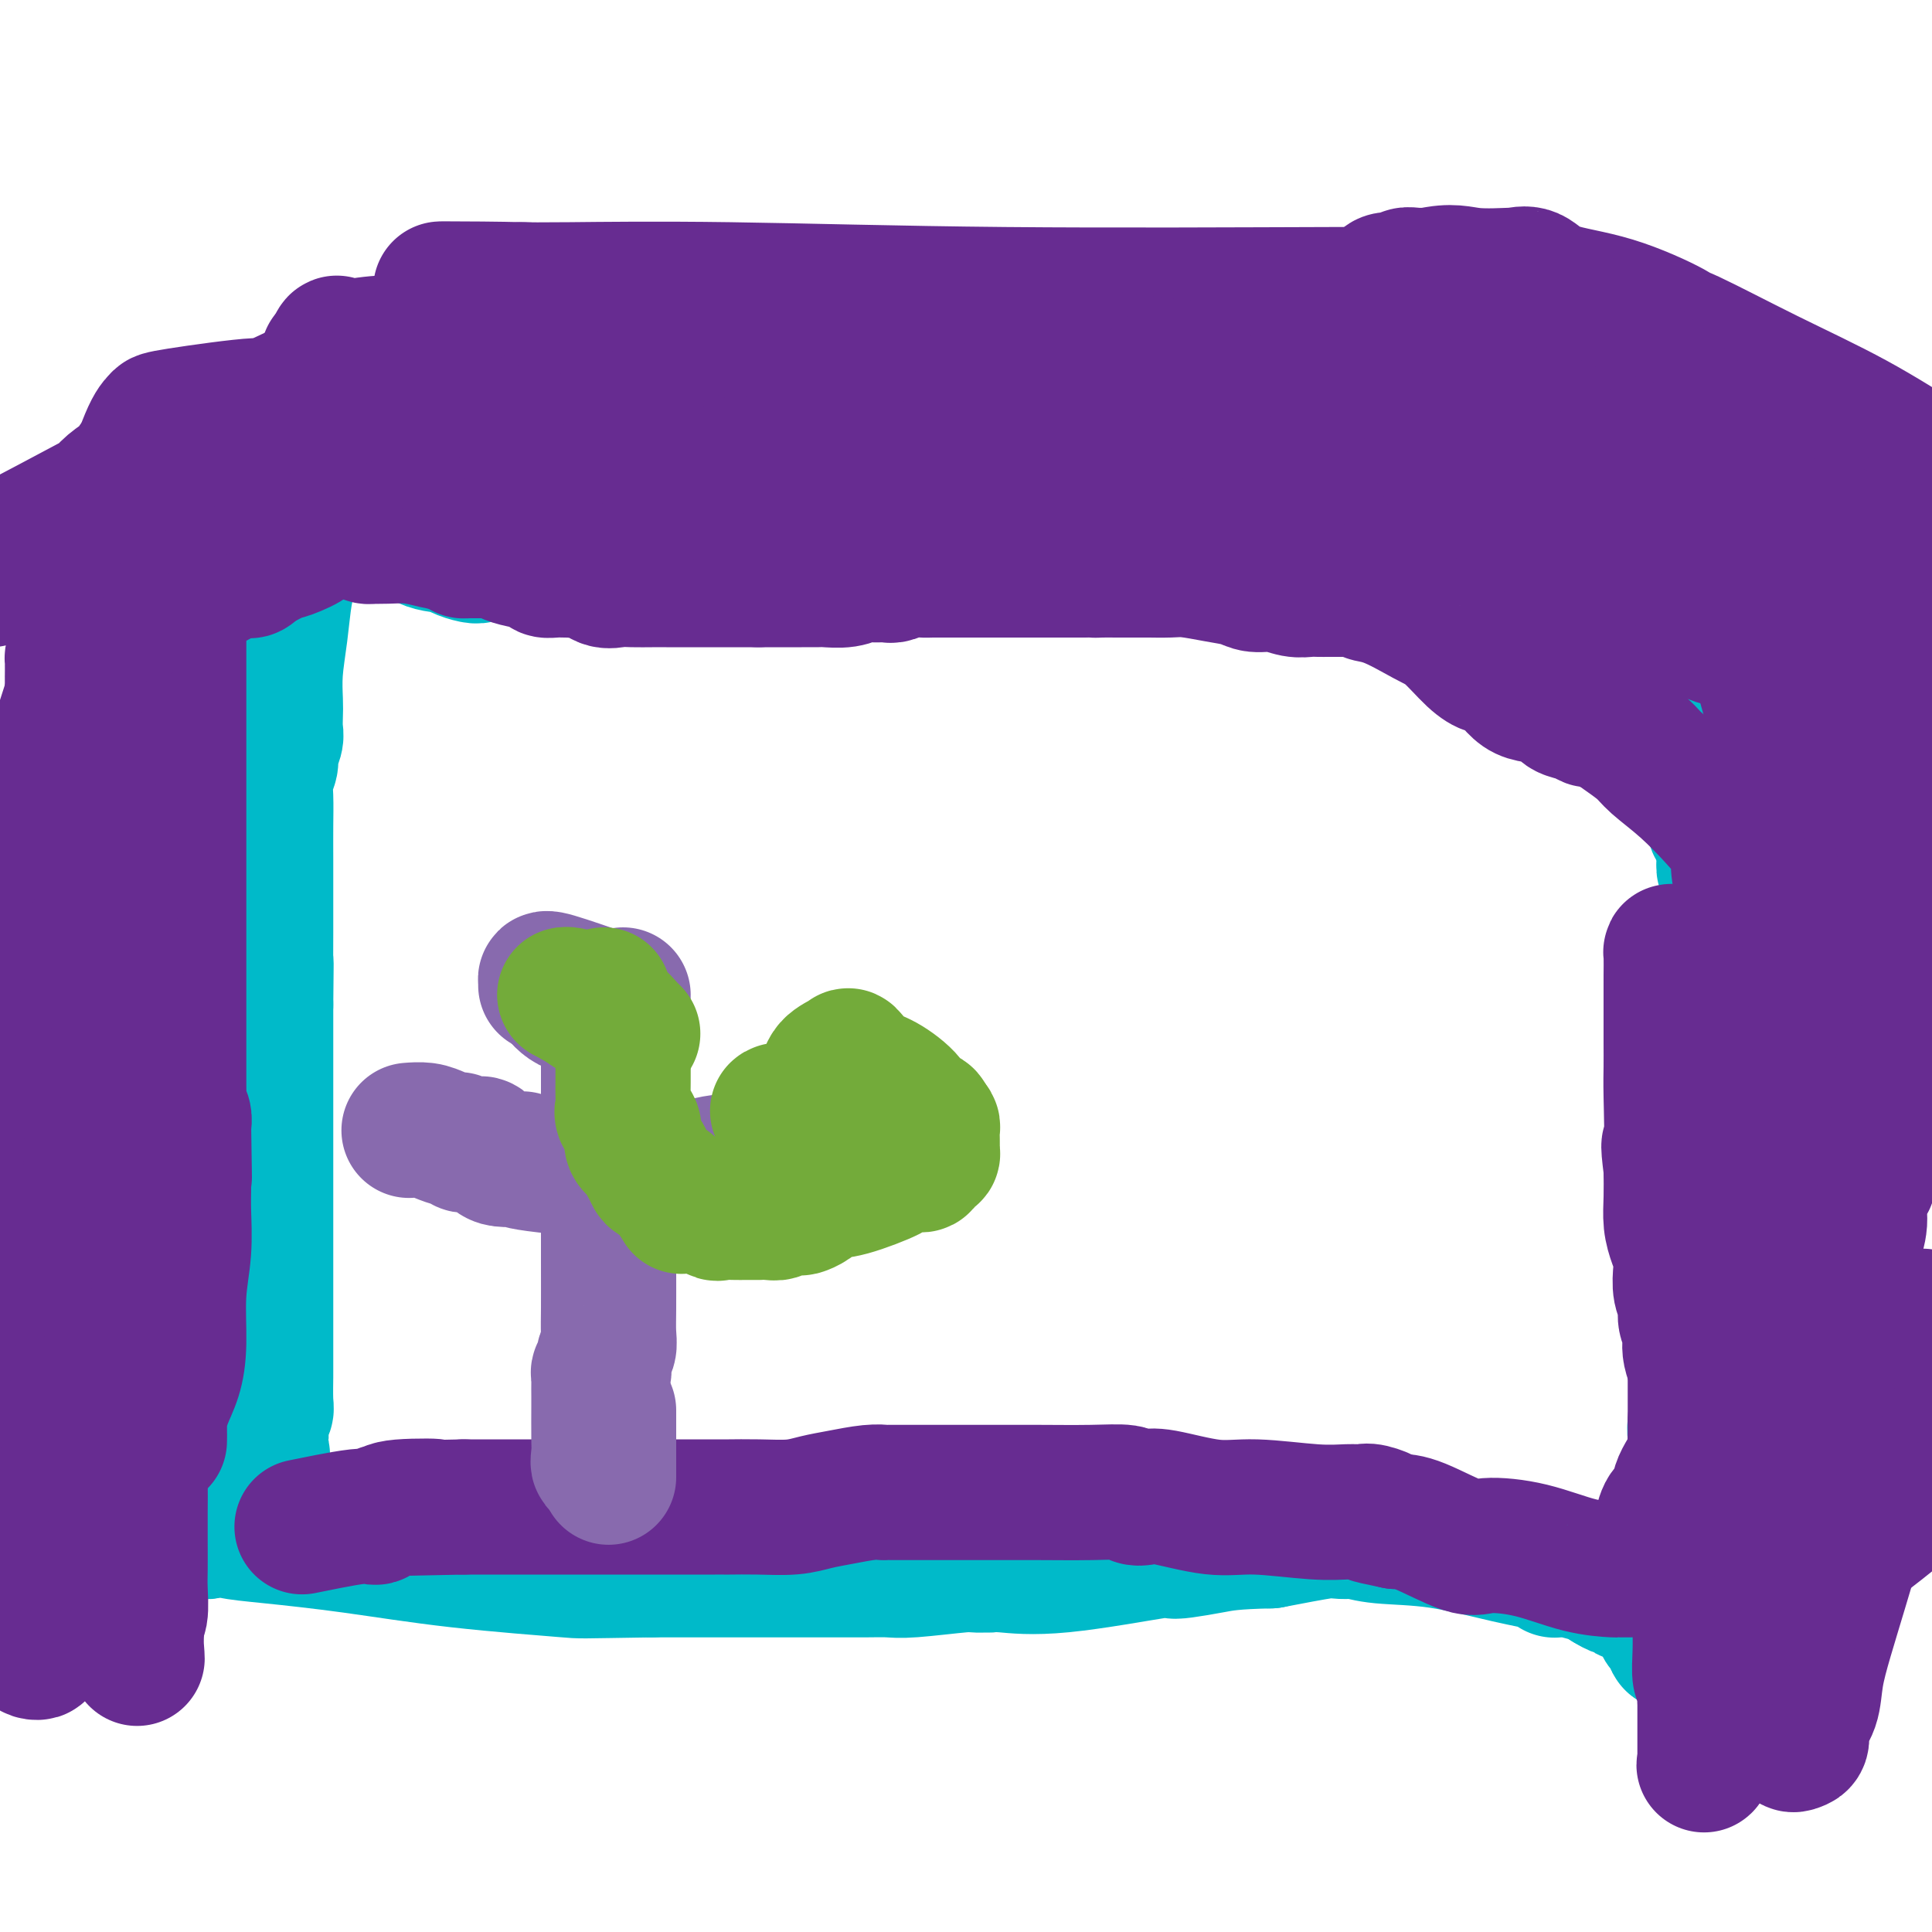 <svg viewBox='0 0 400 400' version='1.1' xmlns='http://www.w3.org/2000/svg' xmlns:xlink='http://www.w3.org/1999/xlink'><g fill='none' stroke='#00BAC9' stroke-width='28' stroke-linecap='round' stroke-linejoin='round'><path d='M110,95c-0.500,0.000 -1.000,0.000 -1,0c0.000,0.000 0.500,0.000 1,0'/><path d='M110,95c0.520,0.179 1.821,0.625 3,1c1.179,0.375 2.235,0.679 4,1c1.765,0.321 4.239,0.661 7,1c2.761,0.339 5.810,0.679 7,1c1.190,0.321 0.522,0.625 1,1c0.478,0.375 2.102,0.822 3,1c0.898,0.178 1.070,0.086 2,0c0.930,-0.086 2.616,-0.167 4,0c1.384,0.167 2.464,0.581 3,1c0.536,0.419 0.527,0.844 1,1c0.473,0.156 1.427,0.042 2,0c0.573,-0.042 0.766,-0.011 1,0c0.234,0.011 0.511,0.003 1,0c0.489,-0.003 1.192,-0.001 2,0c0.808,0.001 1.722,0.000 2,0c0.278,-0.000 -0.080,-0.000 0,0c0.080,0.000 0.599,0.000 1,0c0.401,-0.000 0.686,-0.000 1,0c0.314,0.000 0.657,0.000 1,0'/><path d='M156,103c7.373,1.245 2.805,0.357 1,0c-1.805,-0.357 -0.847,-0.182 0,0c0.847,0.182 1.582,0.371 2,0c0.418,-0.371 0.519,-1.301 1,-2c0.481,-0.699 1.342,-1.168 2,-2c0.658,-0.832 1.112,-2.026 2,-3c0.888,-0.974 2.211,-1.727 3,-2c0.789,-0.273 1.045,-0.067 2,0c0.955,0.067 2.608,-0.006 5,0c2.392,0.006 5.522,0.092 10,0c4.478,-0.092 10.302,-0.361 14,-1c3.698,-0.639 5.269,-1.647 6,-2c0.731,-0.353 0.623,-0.049 1,0c0.377,0.049 1.238,-0.156 2,0c0.762,0.156 1.425,0.671 2,1c0.575,0.329 1.060,0.470 2,1c0.940,0.530 2.333,1.447 3,2c0.667,0.553 0.609,0.740 1,1c0.391,0.260 1.232,0.591 2,1c0.768,0.409 1.463,0.894 2,1c0.537,0.106 0.917,-0.167 1,0c0.083,0.167 -0.132,0.776 0,1c0.132,0.224 0.609,0.064 1,0c0.391,-0.064 0.695,-0.032 1,0'/><path d='M222,99c3.206,1.460 2.221,1.109 2,1c-0.221,-0.109 0.321,0.024 1,0c0.679,-0.024 1.494,-0.203 2,0c0.506,0.203 0.703,0.790 1,1c0.297,0.210 0.695,0.042 1,0c0.305,-0.042 0.518,0.041 1,0c0.482,-0.041 1.233,-0.207 2,0c0.767,0.207 1.549,0.788 3,1c1.451,0.212 3.571,0.057 6,0c2.429,-0.057 5.167,-0.015 7,0c1.833,0.015 2.761,0.004 3,0c0.239,-0.004 -0.211,-0.000 0,0c0.211,0.000 1.082,-0.004 2,0c0.918,0.004 1.883,0.015 3,0c1.117,-0.015 2.386,-0.056 3,0c0.614,0.056 0.573,0.209 1,0c0.427,-0.209 1.323,-0.782 2,-1c0.677,-0.218 1.137,-0.083 2,0c0.863,0.083 2.129,0.113 3,0c0.871,-0.113 1.347,-0.370 2,-1c0.653,-0.630 1.483,-1.633 2,-2c0.517,-0.367 0.720,-0.098 1,0c0.280,0.098 0.638,0.026 1,0c0.362,-0.026 0.728,-0.006 1,0c0.272,0.006 0.451,-0.001 1,0c0.549,0.001 1.467,0.011 2,0c0.533,-0.011 0.682,-0.041 1,0c0.318,0.041 0.805,0.155 1,0c0.195,-0.155 0.097,-0.577 0,-1'/><path d='M279,97c3.222,-1.002 1.276,-1.008 0,-1c-1.276,0.008 -1.882,0.030 -2,0c-0.118,-0.030 0.254,-0.112 0,0c-0.254,0.112 -1.133,0.418 -2,0c-0.867,-0.418 -1.724,-1.561 -2,-2c-0.276,-0.439 0.027,-0.174 0,0c-0.027,0.174 -0.384,0.257 -1,0c-0.616,-0.257 -1.489,-0.853 -2,-1c-0.511,-0.147 -0.658,0.157 -1,0c-0.342,-0.157 -0.879,-0.774 -1,-1c-0.121,-0.226 0.174,-0.061 0,0c-0.174,0.061 -0.817,0.016 -1,0c-0.183,-0.016 0.093,-0.004 0,0c-0.093,0.004 -0.554,0.001 -3,0c-2.446,-0.001 -6.876,-0.000 -13,0c-6.124,0.000 -13.940,0.000 -19,0c-5.060,-0.000 -7.362,-0.000 -9,0c-1.638,0.000 -2.611,0.000 -3,0c-0.389,-0.000 -0.195,-0.000 0,0'/><path d='M220,92c-7.373,-0.165 -2.306,-0.579 -4,0c-1.694,0.579 -10.151,2.151 -17,4c-6.849,1.849 -12.092,3.974 -16,5c-3.908,1.026 -6.483,0.952 -8,1c-1.517,0.048 -1.977,0.217 -2,0c-0.023,-0.217 0.391,-0.818 -3,0c-3.391,0.818 -10.587,3.057 -18,4c-7.413,0.943 -15.044,0.590 -21,1c-5.956,0.410 -10.236,1.584 -12,2c-1.764,0.416 -1.014,0.073 -1,0c0.014,-0.073 -0.710,0.122 -1,0c-0.290,-0.122 -0.145,-0.561 0,-1'/><path d='M117,108c-5.823,-0.282 -2.881,-1.986 -2,-3c0.881,-1.014 -0.300,-1.337 -1,-2c-0.700,-0.663 -0.919,-1.666 -1,-2c-0.081,-0.334 -0.022,0.001 0,0c0.022,-0.001 0.009,-0.337 0,-1c-0.009,-0.663 -0.013,-1.652 0,-2c0.013,-0.348 0.042,-0.055 0,-1c-0.042,-0.945 -0.155,-3.127 0,-4c0.155,-0.873 0.577,-0.436 1,0'/><path d='M114,93c0.244,-1.286 0.353,-0.502 1,0c0.647,0.502 1.833,0.723 3,1c1.167,0.277 2.315,0.610 3,1c0.685,0.390 0.908,0.836 1,1c0.092,0.164 0.052,0.045 0,0c-0.052,-0.045 -0.116,-0.016 1,0c1.116,0.016 3.412,0.018 5,0c1.588,-0.018 2.469,-0.057 3,0c0.531,0.057 0.711,0.212 1,0c0.289,-0.212 0.686,-0.789 1,-1c0.314,-0.211 0.546,-0.057 1,0c0.454,0.057 1.131,0.015 1,0c-0.131,-0.015 -1.069,-0.004 1,0c2.069,0.004 7.146,0.001 13,0c5.854,-0.001 12.487,-0.000 18,0c5.513,0.000 9.907,0.000 13,0c3.093,-0.000 4.884,-0.000 6,0c1.116,0.000 1.558,0.000 2,0'/><path d='M188,95c10.115,-0.155 5.404,-0.041 8,0c2.596,0.041 12.501,0.011 19,0c6.499,-0.011 9.593,-0.003 11,0c1.407,0.003 1.127,0.000 1,0c-0.127,-0.000 -0.100,0.001 1,0c1.100,-0.001 3.272,-0.005 6,0c2.728,0.005 6.011,0.019 9,0c2.989,-0.019 5.686,-0.073 7,0c1.314,0.073 1.247,0.271 3,0c1.753,-0.271 5.327,-1.011 11,0c5.673,1.011 13.446,3.774 24,6c10.554,2.226 23.891,3.916 33,5c9.109,1.084 13.991,1.561 19,2c5.009,0.439 10.145,0.840 11,1c0.855,0.160 -2.573,0.080 -6,0'/><path d='M345,109c-1.824,-0.344 -3.385,-1.203 -5,-2c-1.615,-0.797 -3.284,-1.533 -5,-2c-1.716,-0.467 -3.478,-0.664 -4,-1c-0.522,-0.336 0.195,-0.810 0,-1c-0.195,-0.190 -1.304,-0.096 -2,0c-0.696,0.096 -0.980,0.194 -1,0c-0.020,-0.194 0.223,-0.679 0,-1c-0.223,-0.321 -0.914,-0.478 -3,-1c-2.086,-0.522 -5.568,-1.408 -9,-2c-3.432,-0.592 -6.816,-0.891 -8,-1c-1.184,-0.109 -0.169,-0.028 0,0c0.169,0.028 -0.507,0.004 -1,0c-0.493,-0.004 -0.803,0.013 -1,0c-0.197,-0.013 -0.282,-0.056 -2,0c-1.718,0.056 -5.068,0.212 -9,0c-3.932,-0.212 -8.445,-0.793 -13,-1c-4.555,-0.207 -9.151,-0.039 -13,0c-3.849,0.039 -6.949,-0.051 -8,0c-1.051,0.051 -0.052,0.245 2,0c2.052,-0.245 5.158,-0.927 10,0c4.842,0.927 11.421,3.464 18,6'/><path d='M291,103c7.357,1.095 10.748,0.833 13,1c2.252,0.167 3.365,0.764 4,1c0.635,0.236 0.792,0.110 1,0c0.208,-0.110 0.466,-0.204 1,0c0.534,0.204 1.343,0.705 2,1c0.657,0.295 1.162,0.383 2,1c0.838,0.617 2.008,1.763 3,2c0.992,0.237 1.806,-0.434 3,0c1.194,0.434 2.768,1.973 5,3c2.232,1.027 5.123,1.543 7,2c1.877,0.457 2.741,0.855 3,1c0.259,0.145 -0.088,0.036 0,0c0.088,-0.036 0.611,0.001 1,0c0.389,-0.001 0.643,-0.039 1,0c0.357,0.039 0.816,0.154 1,0c0.184,-0.154 0.092,-0.577 0,-1'/><path d='M338,114c7.460,1.703 2.611,0.460 1,0c-1.611,-0.460 0.016,-0.137 1,0c0.984,0.137 1.325,0.089 2,0c0.675,-0.089 1.684,-0.217 2,0c0.316,0.217 -0.060,0.780 0,1c0.060,0.220 0.554,0.098 1,0c0.446,-0.098 0.842,-0.171 1,0c0.158,0.171 0.079,0.585 0,1'/><path d='M346,116c1.177,0.489 0.118,0.712 0,1c-0.118,0.288 0.704,0.639 1,1c0.296,0.361 0.065,0.730 0,1c-0.065,0.270 0.035,0.439 0,1c-0.035,0.561 -0.206,1.512 0,2c0.206,0.488 0.787,0.511 1,1c0.213,0.489 0.057,1.444 0,2c-0.057,0.556 -0.015,0.714 0,1c0.015,0.286 0.004,0.701 0,1c-0.004,0.299 -0.001,0.483 0,1c0.001,0.517 0.001,1.367 0,2c-0.001,0.633 -0.001,1.050 0,2c0.001,0.950 0.004,2.432 0,3c-0.004,0.568 -0.016,0.222 0,1c0.016,0.778 0.061,2.680 0,4c-0.061,1.320 -0.226,2.059 0,3c0.226,0.941 0.844,2.083 1,3c0.156,0.917 -0.151,1.607 0,2c0.151,0.393 0.759,0.488 1,1c0.241,0.512 0.115,1.441 0,2c-0.115,0.559 -0.219,0.747 0,1c0.219,0.253 0.762,0.572 1,1c0.238,0.428 0.172,0.964 0,1c-0.172,0.036 -0.448,-0.429 0,1c0.448,1.429 1.621,4.753 2,6c0.379,1.247 -0.037,0.417 0,1c0.037,0.583 0.525,2.579 1,4c0.475,1.421 0.936,2.267 1,3c0.064,0.733 -0.267,1.352 0,2c0.267,0.648 1.134,1.324 2,2'/><path d='M357,173c1.393,5.058 0.376,2.705 0,2c-0.376,-0.705 -0.111,0.240 0,1c0.111,0.760 0.068,1.335 0,2c-0.068,0.665 -0.162,1.418 0,2c0.162,0.582 0.579,0.991 1,2c0.421,1.009 0.845,2.619 1,4c0.155,1.381 0.042,2.535 0,3c-0.042,0.465 -0.011,0.243 0,1c0.011,0.757 0.003,2.493 0,3c-0.003,0.507 -0.001,-0.216 0,0c0.001,0.216 0.000,1.370 0,2c-0.000,0.630 0.000,0.736 0,1c-0.000,0.264 -0.000,0.686 0,1c0.000,0.314 0.001,0.519 0,1c-0.001,0.481 -0.004,1.237 0,2c0.004,0.763 0.016,1.531 0,2c-0.016,0.469 -0.061,0.639 0,1c0.061,0.361 0.228,0.915 0,2c-0.228,1.085 -0.850,2.702 -1,4c-0.150,1.298 0.172,2.279 0,3c-0.172,0.721 -0.838,1.183 -1,2c-0.162,0.817 0.181,1.989 0,3c-0.181,1.011 -0.886,1.860 -1,3c-0.114,1.140 0.362,2.571 0,4c-0.362,1.429 -1.561,2.855 -2,4c-0.439,1.145 -0.118,2.008 0,3c0.118,0.992 0.032,2.111 0,3c-0.032,0.889 -0.008,1.547 0,2c0.008,0.453 0.002,0.701 0,1c-0.002,0.299 -0.001,0.650 0,1'/><path d='M354,238c-0.774,5.445 -0.207,1.557 0,1c0.207,-0.557 0.056,2.218 0,4c-0.056,1.782 -0.015,2.573 0,4c0.015,1.427 0.004,3.492 0,5c-0.004,1.508 -0.001,2.459 0,4c0.001,1.541 0.000,3.673 0,5c-0.000,1.327 -0.000,1.850 0,2c0.000,0.150 0.000,-0.073 0,0c-0.000,0.073 0.000,0.442 0,1c-0.000,0.558 -0.000,1.305 0,2c0.000,0.695 0.000,1.337 0,2c-0.000,0.663 -0.000,1.345 0,2c0.000,0.655 0.001,1.282 0,2c-0.001,0.718 -0.004,1.528 0,2c0.004,0.472 0.016,0.606 0,1c-0.016,0.394 -0.061,1.049 0,2c0.061,0.951 0.228,2.200 0,3c-0.228,0.800 -0.849,1.152 -1,1c-0.151,-0.152 0.170,-0.809 0,1c-0.170,1.809 -0.830,6.082 -1,8c-0.170,1.918 0.151,1.481 0,2c-0.151,0.519 -0.772,1.995 -1,3c-0.228,1.005 -0.061,1.540 0,2c0.061,0.460 0.018,0.846 0,1c-0.018,0.154 -0.009,0.077 0,0'/><path d='M351,298c-0.464,9.918 -0.124,4.713 0,3c0.124,-1.713 0.033,0.066 0,1c-0.033,0.934 -0.009,1.024 0,1c0.009,-0.024 0.002,-0.163 0,0c-0.002,0.163 -0.001,0.628 0,1c0.001,0.372 0.001,0.650 0,1c-0.001,0.350 -0.002,0.772 0,1c0.002,0.228 0.008,0.262 0,1c-0.008,0.738 -0.030,2.179 0,3c0.030,0.821 0.113,1.022 0,2c-0.113,0.978 -0.423,2.735 -1,6c-0.577,3.265 -1.423,8.040 -2,11c-0.577,2.960 -0.886,4.105 -1,5c-0.114,0.895 -0.033,1.542 0,2c0.033,0.458 0.016,0.729 0,1'/><path d='M347,337c-0.801,6.020 -0.803,1.572 -1,0c-0.197,-1.572 -0.589,-0.266 -1,0c-0.411,0.266 -0.841,-0.507 -1,-1c-0.159,-0.493 -0.046,-0.704 0,-1c0.046,-0.296 0.026,-0.676 0,-1c-0.026,-0.324 -0.059,-0.594 0,-1c0.059,-0.406 0.209,-0.950 0,-1c-0.209,-0.050 -0.776,0.394 -2,0c-1.224,-0.394 -3.104,-1.625 -4,-2c-0.896,-0.375 -0.807,0.106 -1,0c-0.193,-0.106 -0.667,-0.798 -1,-1c-0.333,-0.202 -0.524,0.085 -1,0c-0.476,-0.085 -1.238,-0.543 -2,-1'/><path d='M333,328c-2.857,-1.784 -3.001,-1.745 -4,-2c-0.999,-0.255 -2.854,-0.803 -4,-1c-1.146,-0.197 -1.584,-0.043 -2,0c-0.416,0.043 -0.811,-0.023 -1,0c-0.189,0.023 -0.171,0.137 0,0c0.171,-0.137 0.494,-0.524 -1,-1c-1.494,-0.476 -4.804,-1.042 -9,-2c-4.196,-0.958 -9.278,-2.309 -14,-3c-4.722,-0.691 -9.082,-0.723 -12,-1c-2.918,-0.277 -4.392,-0.801 -5,-1c-0.608,-0.199 -0.348,-0.074 -1,0c-0.652,0.074 -2.214,0.097 -3,0c-0.786,-0.097 -0.796,-0.313 -3,0c-2.204,0.313 -6.602,1.157 -11,2'/><path d='M263,319c-7.808,0.169 -9.827,0.593 -12,1c-2.173,0.407 -4.501,0.799 -6,1c-1.499,0.201 -2.170,0.212 -2,0c0.170,-0.212 1.182,-0.645 -3,0c-4.182,0.645 -13.558,2.369 -20,3c-6.442,0.631 -9.949,0.168 -12,0c-2.051,-0.168 -2.646,-0.041 -3,0c-0.354,0.041 -0.467,-0.003 -1,0c-0.533,0.003 -1.487,0.053 -2,0c-0.513,-0.053 -0.586,-0.210 -3,0c-2.414,0.210 -7.168,0.788 -10,1c-2.832,0.212 -3.741,0.057 -5,0c-1.259,-0.057 -2.869,-0.015 -5,0c-2.131,0.015 -4.782,0.004 -7,0c-2.218,-0.004 -4.003,-0.001 -6,0c-1.997,0.001 -4.205,0.000 -6,0c-1.795,-0.000 -3.178,-0.000 -5,0c-1.822,0.000 -4.084,0.000 -6,0c-1.916,-0.000 -3.486,-0.000 -5,0c-1.514,0.000 -2.973,0.000 -4,0c-1.027,-0.000 -1.623,-0.000 -2,0c-0.377,0.000 -0.536,0.000 -1,0c-0.464,-0.000 -1.232,-0.000 -2,0'/><path d='M135,325c-16.184,0.235 -14.143,0.323 -18,0c-3.857,-0.323 -13.612,-1.057 -22,-2c-8.388,-0.943 -15.410,-2.095 -22,-3c-6.590,-0.905 -12.750,-1.563 -17,-2c-4.250,-0.437 -6.591,-0.653 -8,-1c-1.409,-0.347 -1.888,-0.826 -2,-1c-0.112,-0.174 0.141,-0.043 0,0c-0.141,0.043 -0.676,-0.002 -1,0c-0.324,0.002 -0.437,0.052 -1,0c-0.563,-0.052 -1.575,-0.206 -2,0c-0.425,0.206 -0.264,0.773 0,1c0.264,0.227 0.632,0.113 1,0'/><path d='M43,317c-14.102,-1.437 -3.357,-1.028 1,-1c4.357,0.028 2.327,-0.324 2,-1c-0.327,-0.676 1.048,-1.676 2,-3c0.952,-1.324 1.481,-2.973 2,-4c0.519,-1.027 1.029,-1.431 1,-2c-0.029,-0.569 -0.596,-1.302 0,-2c0.596,-0.698 2.355,-1.359 3,-2c0.645,-0.641 0.177,-1.261 0,-2c-0.177,-0.739 -0.061,-1.598 0,-2c0.061,-0.402 0.069,-0.347 0,-1c-0.069,-0.653 -0.215,-2.013 0,-3c0.215,-0.987 0.790,-1.601 1,-2c0.210,-0.399 0.056,-0.584 0,-2c-0.056,-1.416 -0.015,-4.063 0,-5c0.015,-0.937 0.004,-0.163 0,-1c-0.004,-0.837 -0.001,-3.284 0,-5c0.001,-1.716 0.000,-2.700 0,-3c-0.000,-0.300 -0.000,0.086 0,-1c0.000,-1.086 0.000,-3.643 0,-5c-0.000,-1.357 -0.000,-1.516 0,-3c0.000,-1.484 0.000,-4.295 0,-6c-0.000,-1.705 -0.000,-2.306 0,-4c0.000,-1.694 0.000,-4.482 0,-6c-0.000,-1.518 -0.000,-1.767 0,-3c0.000,-1.233 0.000,-3.451 0,-5c-0.000,-1.549 -0.000,-2.428 0,-4c0.000,-1.572 0.000,-3.838 0,-6c-0.000,-2.162 -0.000,-4.219 0,-6c0.000,-1.781 0.000,-3.287 0,-5c-0.000,-1.713 -0.000,-3.632 0,-6c0.000,-2.368 0.000,-5.184 0,-8'/><path d='M55,208c0.155,-15.153 0.041,-6.035 0,-5c-0.041,1.035 -0.011,-6.011 0,-10c0.011,-3.989 0.002,-4.920 0,-7c-0.002,-2.080 0.004,-5.310 0,-8c-0.004,-2.690 -0.016,-4.841 0,-7c0.016,-2.159 0.061,-4.326 0,-6c-0.061,-1.674 -0.226,-2.856 0,-4c0.226,-1.144 0.845,-2.249 1,-3c0.155,-0.751 -0.154,-1.147 0,-2c0.154,-0.853 0.773,-2.164 1,-3c0.227,-0.836 0.064,-1.196 0,-2c-0.064,-0.804 -0.029,-2.052 0,-3c0.029,-0.948 0.050,-1.597 0,-3c-0.050,-1.403 -0.172,-3.562 0,-6c0.172,-2.438 0.637,-5.155 1,-8c0.363,-2.845 0.623,-5.816 1,-8c0.377,-2.184 0.871,-3.580 1,-6c0.129,-2.420 -0.106,-5.864 0,-8c0.106,-2.136 0.554,-2.964 1,-4c0.446,-1.036 0.889,-2.279 1,-3c0.111,-0.721 -0.111,-0.920 0,-1c0.111,-0.080 0.556,-0.040 1,0'/><path d='M63,101c1.871,-9.293 2.547,-2.525 3,0c0.453,2.525 0.681,0.806 2,1c1.319,0.194 3.730,2.301 5,3c1.270,0.699 1.401,-0.010 2,0c0.599,0.010 1.666,0.738 2,1c0.334,0.262 -0.065,0.056 0,0c0.065,-0.056 0.596,0.038 1,0c0.404,-0.038 0.682,-0.207 1,0c0.318,0.207 0.675,0.790 1,1c0.325,0.210 0.619,0.046 2,1c1.381,0.954 3.848,3.026 6,4c2.152,0.974 3.988,0.849 5,1c1.012,0.151 1.199,0.576 2,1c0.801,0.424 2.216,0.845 3,1c0.784,0.155 0.938,0.044 1,0c0.062,-0.044 0.031,-0.022 0,0'/></g>
<g fill='none' stroke='#672C91' stroke-width='28' stroke-linecap='round' stroke-linejoin='round'><path d='M65,92c-0.008,0.158 -0.016,0.316 0,0c0.016,-0.316 0.056,-1.107 0,-2c-0.056,-0.893 -0.207,-1.889 0,-3c0.207,-1.111 0.772,-2.338 1,-3c0.228,-0.662 0.117,-0.760 0,-1c-0.117,-0.240 -0.241,-0.622 0,-1c0.241,-0.378 0.849,-0.752 1,-1c0.151,-0.248 -0.153,-0.370 0,-1c0.153,-0.630 0.763,-1.767 1,-3c0.237,-1.233 0.102,-2.563 0,-3c-0.102,-0.437 -0.172,0.018 0,0c0.172,-0.018 0.586,-0.509 1,-1'/><path d='M69,73c0.835,-3.184 0.922,-1.645 1,-1c0.078,0.645 0.148,0.398 2,0c1.852,-0.398 5.487,-0.945 8,-1c2.513,-0.055 3.904,0.381 5,0c1.096,-0.381 1.899,-1.580 2,-2c0.101,-0.420 -0.498,-0.060 1,0c1.498,0.060 5.092,-0.180 10,-1c4.908,-0.820 11.129,-2.221 18,-3c6.871,-0.779 14.392,-0.937 21,-1c6.608,-0.063 12.304,-0.032 18,0'/><path d='M155,64c8.399,-0.155 9.895,-0.041 11,0c1.105,0.041 1.819,0.011 2,0c0.181,-0.011 -0.169,-0.003 2,0c2.169,0.003 6.859,0.001 15,0c8.141,-0.001 19.733,-0.000 30,0c10.267,0.000 19.209,-0.000 30,0c10.791,0.000 23.430,0.001 28,0c4.570,-0.001 1.071,-0.003 0,0c-1.071,0.003 0.288,0.012 1,0c0.712,-0.012 0.779,-0.045 1,0c0.221,0.045 0.597,0.167 1,0c0.403,-0.167 0.833,-0.622 1,-1c0.167,-0.378 0.071,-0.679 1,-1c0.929,-0.321 2.883,-0.661 4,-1c1.117,-0.339 1.399,-0.678 2,-1c0.601,-0.322 1.522,-0.626 2,-1c0.478,-0.374 0.511,-0.818 1,-1c0.489,-0.182 1.432,-0.101 2,0c0.568,0.101 0.760,0.223 1,0c0.240,-0.223 0.526,-0.791 1,-1c0.474,-0.209 1.135,-0.060 2,0c0.865,0.060 1.932,0.030 3,0'/><path d='M296,57c4.653,-1.080 6.286,-0.280 9,0c2.714,0.280 6.508,0.039 8,0c1.492,-0.039 0.681,0.123 1,0c0.319,-0.123 1.766,-0.530 3,0c1.234,0.530 2.253,1.996 5,3c2.747,1.004 7.223,1.546 12,3c4.777,1.454 9.856,3.820 12,5c2.144,1.180 1.354,1.175 1,1c-0.354,-0.175 -0.272,-0.519 3,1c3.272,1.519 9.733,4.902 16,8c6.267,3.098 12.341,5.911 18,9c5.659,3.089 10.903,6.454 15,9c4.097,2.546 7.049,4.273 10,6'/><path d='M398,273c0.048,-0.426 0.096,-0.851 0,0c-0.096,0.851 -0.336,2.979 -1,5c-0.664,2.021 -1.752,3.934 -2,5c-0.248,1.066 0.344,1.285 0,2c-0.344,0.715 -1.625,1.926 -2,3c-0.375,1.074 0.157,2.012 0,3c-0.157,0.988 -1.004,2.028 -2,4c-0.996,1.972 -2.143,4.878 -3,8c-0.857,3.122 -1.424,6.462 -2,9c-0.576,2.538 -1.161,4.275 -2,7c-0.839,2.725 -1.931,6.437 -3,10c-1.069,3.563 -2.114,6.975 -3,10c-0.886,3.025 -1.613,5.661 -2,8c-0.387,2.339 -0.433,4.380 -1,6c-0.567,1.620 -1.654,2.821 -2,4c-0.346,1.179 0.051,2.338 0,3c-0.051,0.662 -0.550,0.827 -1,1c-0.450,0.173 -0.853,0.354 -1,0c-0.147,-0.354 -0.039,-1.241 0,-1c0.039,0.241 0.011,1.611 0,0c-0.011,-1.611 -0.003,-6.203 0,-9c0.003,-2.797 0.001,-3.799 0,-6c-0.001,-2.201 -0.000,-5.600 0,-9'/><path d='M371,336c-0.310,-4.283 -0.084,-2.990 0,-3c0.084,-0.010 0.026,-1.322 0,-2c-0.026,-0.678 -0.019,-0.720 0,-1c0.019,-0.280 0.051,-0.797 0,-2c-0.051,-1.203 -0.186,-3.092 0,-5c0.186,-1.908 0.694,-3.833 1,-6c0.306,-2.167 0.409,-4.574 1,-7c0.591,-2.426 1.669,-4.870 2,-7c0.331,-2.130 -0.084,-3.947 0,-6c0.084,-2.053 0.666,-4.343 1,-6c0.334,-1.657 0.419,-2.683 1,-4c0.581,-1.317 1.658,-2.927 2,-4c0.342,-1.073 -0.049,-1.610 0,-3c0.049,-1.390 0.539,-3.633 1,-5c0.461,-1.367 0.893,-1.857 1,-3c0.107,-1.143 -0.111,-2.939 0,-4c0.111,-1.061 0.550,-1.388 1,-2c0.450,-0.612 0.909,-1.510 1,-2c0.091,-0.490 -0.188,-0.574 0,-1c0.188,-0.426 0.843,-1.195 1,-2c0.157,-0.805 -0.182,-1.648 0,-3c0.182,-1.352 0.886,-3.215 1,-5c0.114,-1.785 -0.362,-3.494 0,-5c0.362,-1.506 1.561,-2.809 2,-4c0.439,-1.191 0.118,-2.269 0,-4c-0.118,-1.731 -0.032,-4.113 0,-6c0.032,-1.887 0.008,-3.277 0,-5c-0.008,-1.723 -0.002,-3.778 0,-5c0.002,-1.222 0.001,-1.611 0,-2'/><path d='M387,222c0.004,-4.224 0.013,-3.783 0,-5c-0.013,-1.217 -0.048,-4.093 0,-6c0.048,-1.907 0.178,-2.843 0,-5c-0.178,-2.157 -0.663,-5.533 -1,-8c-0.337,-2.467 -0.524,-4.026 -1,-8c-0.476,-3.974 -1.240,-10.362 -2,-15c-0.760,-4.638 -1.517,-7.527 -2,-11c-0.483,-3.473 -0.694,-7.532 -1,-11c-0.306,-3.468 -0.709,-6.347 -1,-9c-0.291,-2.653 -0.470,-5.081 -1,-8c-0.530,-2.919 -1.411,-6.327 -2,-9c-0.589,-2.673 -0.886,-4.609 -1,-6c-0.114,-1.391 -0.045,-2.236 0,-3c0.045,-0.764 0.067,-1.448 0,-2c-0.067,-0.552 -0.224,-0.973 0,-1c0.224,-0.027 0.830,0.339 0,-1c-0.830,-1.339 -3.094,-4.383 -7,-9c-3.906,-4.617 -9.453,-10.809 -15,-17'/><path d='M353,88c-6.167,-6.867 -10.583,-10.534 -15,-14c-4.417,-3.466 -8.834,-6.733 -12,-9c-3.166,-2.267 -5.082,-3.536 -6,-4c-0.918,-0.464 -0.837,-0.124 -1,0c-0.163,0.124 -0.569,0.033 -1,0c-0.431,-0.033 -0.885,-0.009 -1,0c-0.115,0.009 0.111,0.002 0,0c-0.111,-0.002 -0.557,0.000 -1,0c-0.443,-0.000 -0.884,-0.004 -1,0c-0.116,0.004 0.091,0.015 -5,0c-5.091,-0.015 -15.480,-0.057 -34,0c-18.520,0.057 -45.170,0.211 -68,0c-22.830,-0.211 -41.839,-0.788 -57,-1c-15.161,-0.212 -26.475,-0.061 -33,0c-6.525,0.061 -8.263,0.030 -10,0'/><path d='M108,60c-32.804,-0.215 -8.813,-0.251 0,0c8.813,0.251 2.450,0.790 0,1c-2.450,0.210 -0.986,0.093 -1,0c-0.014,-0.093 -1.504,-0.161 -2,0c-0.496,0.161 0.003,0.551 0,1c-0.003,0.449 -0.508,0.955 -1,1c-0.492,0.045 -0.970,-0.372 -1,0c-0.030,0.372 0.387,1.535 -1,2c-1.387,0.465 -4.579,0.234 -7,1c-2.421,0.766 -4.071,2.530 -6,4c-1.929,1.470 -4.139,2.645 -7,4c-2.861,1.355 -6.375,2.889 -9,4c-2.625,1.111 -4.361,1.799 -5,2c-0.639,0.201 -0.183,-0.085 -1,0c-0.817,0.085 -2.909,0.543 -5,1'/><path d='M62,81c-8.244,3.820 -5.853,2.870 -9,3c-3.147,0.130 -11.831,1.340 -16,2c-4.169,0.660 -3.822,0.769 -4,1c-0.178,0.231 -0.882,0.584 -2,3c-1.118,2.416 -2.650,6.895 -4,11c-1.350,4.105 -2.518,7.835 -3,10c-0.482,2.165 -0.277,2.763 -1,5c-0.723,2.237 -2.374,6.111 -3,8c-0.626,1.889 -0.228,1.793 0,2c0.228,0.207 0.287,0.717 0,1c-0.287,0.283 -0.919,0.338 -1,1c-0.081,0.662 0.391,1.930 0,3c-0.391,1.070 -1.644,1.942 -2,3c-0.356,1.058 0.184,2.302 0,4c-0.184,1.698 -1.092,3.849 -2,6'/><path d='M15,144c-3.315,10.417 -2.603,7.958 -3,9c-0.397,1.042 -1.905,5.583 -3,10c-1.095,4.417 -1.778,8.710 -3,13c-1.222,4.290 -2.983,8.578 -4,15c-1.017,6.422 -1.291,14.978 -2,21c-0.709,6.022 -1.855,9.511 -3,13'/><path d='M-1,307c0.000,-0.173 0.000,-0.347 0,0c-0.000,0.347 -0.000,1.214 0,2c0.000,0.786 0.000,1.491 0,2c-0.000,0.509 -0.000,0.822 0,1c0.000,0.178 0.000,0.221 0,1c-0.000,0.779 -0.001,2.295 0,3c0.001,0.705 0.004,0.598 0,1c-0.004,0.402 -0.016,1.312 0,2c0.016,0.688 0.061,1.154 0,2c-0.061,0.846 -0.228,2.073 0,3c0.228,0.927 0.849,1.554 1,2c0.151,0.446 -0.170,0.710 0,1c0.170,0.290 0.830,0.606 1,1c0.170,0.394 -0.150,0.865 0,1c0.150,0.135 0.771,-0.066 1,0c0.229,0.066 0.065,0.399 0,1c-0.065,0.601 -0.033,1.469 0,2c0.033,0.531 0.065,0.724 0,1c-0.065,0.276 -0.227,0.633 0,1c0.227,0.367 0.844,0.743 1,1c0.156,0.257 -0.149,0.395 0,1c0.149,0.605 0.751,1.678 1,2c0.249,0.322 0.144,-0.106 0,0c-0.144,0.106 -0.327,0.744 0,1c0.327,0.256 1.163,0.128 2,0'/><path d='M6,339c1.094,2.502 0.328,1.257 0,1c-0.328,-0.257 -0.220,0.472 0,1c0.220,0.528 0.551,0.853 1,1c0.449,0.147 1.017,0.114 1,0c-0.017,-0.114 -0.617,-0.310 0,-1c0.617,-0.690 2.452,-1.873 3,-4c0.548,-2.127 -0.189,-5.199 0,-7c0.189,-1.801 1.305,-2.332 2,-4c0.695,-1.668 0.971,-4.474 1,-7c0.029,-2.526 -0.188,-4.773 0,-7c0.188,-2.227 0.783,-4.434 1,-7c0.217,-2.566 0.058,-5.489 0,-8c-0.058,-2.511 -0.013,-4.609 0,-6c0.013,-1.391 -0.005,-2.074 0,-3c0.005,-0.926 0.031,-2.094 0,-3c-0.031,-0.906 -0.121,-1.549 0,-2c0.121,-0.451 0.452,-0.708 0,-1c-0.452,-0.292 -1.687,-0.617 -2,-1c-0.313,-0.383 0.298,-0.824 0,-1c-0.298,-0.176 -1.504,-0.086 -2,0c-0.496,0.086 -0.282,0.167 0,0c0.282,-0.167 0.633,-0.584 0,-1c-0.633,-0.416 -2.250,-0.833 -3,-1c-0.750,-0.167 -0.634,-0.086 -1,-1c-0.366,-0.914 -1.214,-2.823 -2,-4c-0.786,-1.177 -1.510,-1.622 -2,-3c-0.490,-1.378 -0.745,-3.689 -1,-6'/><path d='M2,264c-1.333,-3.095 -1.667,-3.833 -2,-5c-0.333,-1.167 -0.667,-2.762 -1,-5c-0.333,-2.238 -0.667,-5.119 -1,-8'/><path d='M-1,186c-0.194,1.097 -0.389,2.193 0,0c0.389,-2.193 1.360,-7.676 2,-10c0.640,-2.324 0.949,-1.490 1,-2c0.051,-0.510 -0.157,-2.365 0,-3c0.157,-0.635 0.680,-0.048 1,0c0.320,0.048 0.438,-0.441 1,0c0.562,0.441 1.570,1.813 2,4c0.430,2.187 0.283,5.190 1,8c0.717,2.810 2.297,5.428 3,9c0.703,3.572 0.528,8.097 1,12c0.472,3.903 1.591,7.184 2,14c0.409,6.816 0.110,17.167 0,25c-0.110,7.833 -0.029,13.149 0,19c0.029,5.851 0.007,12.235 0,18c-0.007,5.765 0.002,10.909 0,15c-0.002,4.091 -0.014,7.129 0,9c0.014,1.871 0.055,2.574 0,3c-0.055,0.426 -0.207,0.576 0,1c0.207,0.424 0.773,1.121 1,1c0.227,-0.121 0.113,-1.061 0,-2'/><path d='M14,307c0.163,13.910 0.072,4.184 0,0c-0.072,-4.184 -0.124,-2.827 0,-4c0.124,-1.173 0.426,-4.875 1,-9c0.574,-4.125 1.422,-8.671 2,-13c0.578,-4.329 0.887,-8.440 1,-13c0.113,-4.560 0.030,-9.568 0,-15c-0.030,-5.432 -0.008,-11.289 0,-16c0.008,-4.711 0.003,-8.277 0,-12c-0.003,-3.723 -0.003,-7.602 0,-10c0.003,-2.398 0.010,-3.315 0,-4c-0.010,-0.685 -0.037,-1.138 0,-1c0.037,0.138 0.140,0.869 0,1c-0.140,0.131 -0.521,-0.337 0,3c0.521,3.337 1.943,10.478 3,16c1.057,5.522 1.747,9.425 2,15c0.253,5.575 0.068,12.821 0,17c-0.068,4.179 -0.018,5.291 0,7c0.018,1.709 0.005,4.016 0,5c-0.005,0.984 -0.001,0.645 0,1c0.001,0.355 0.000,1.403 0,2c-0.000,0.597 -0.000,0.742 0,1c0.000,0.258 0.000,0.629 0,1'/><path d='M23,279c0.713,10.927 -0.005,4.245 0,2c0.005,-2.245 0.733,-0.054 1,1c0.267,1.054 0.071,0.970 0,1c-0.071,0.030 -0.019,0.173 0,1c0.019,0.827 0.005,2.338 0,3c-0.005,0.662 -0.001,0.475 0,1c0.001,0.525 0.000,1.762 0,3c-0.000,1.238 -0.000,2.476 0,3c0.000,0.524 0.000,0.335 0,1c-0.000,0.665 -0.000,2.185 0,3c0.000,0.815 0.000,0.925 0,2c-0.000,1.075 -0.000,3.113 0,4c0.000,0.887 0.000,0.621 0,1c-0.000,0.379 -0.001,1.401 0,2c0.001,0.599 0.004,0.773 0,1c-0.004,0.227 -0.016,0.506 0,1c0.016,0.494 0.061,1.202 0,2c-0.061,0.798 -0.229,1.685 0,3c0.229,1.315 0.853,3.057 1,5c0.147,1.943 -0.185,4.085 0,6c0.185,1.915 0.887,3.601 1,5c0.113,1.399 -0.361,2.509 0,4c0.361,1.491 1.559,3.363 2,4c0.441,0.637 0.126,0.039 0,0c-0.126,-0.039 -0.063,0.480 0,1'/><path d='M28,339c0.769,9.027 0.192,1.594 0,-1c-0.192,-2.594 0.001,-0.348 0,0c-0.001,0.348 -0.196,-1.203 0,-2c0.196,-0.797 0.785,-0.840 1,-2c0.215,-1.160 0.058,-3.436 0,-5c-0.058,-1.564 -0.016,-2.416 0,-4c0.016,-1.584 0.007,-3.900 0,-6c-0.007,-2.100 -0.013,-3.982 0,-6c0.013,-2.018 0.044,-4.171 0,-7c-0.044,-2.829 -0.162,-6.334 0,-8c0.162,-1.666 0.604,-1.492 0,-4c-0.604,-2.508 -2.255,-7.698 -3,-11c-0.745,-3.302 -0.586,-4.715 -1,-7c-0.414,-2.285 -1.403,-5.443 -2,-8c-0.597,-2.557 -0.804,-4.514 -1,-7c-0.196,-2.486 -0.382,-5.501 -1,-9c-0.618,-3.499 -1.668,-7.481 -2,-10c-0.332,-2.519 0.055,-3.574 0,-6c-0.055,-2.426 -0.551,-6.221 -1,-8c-0.449,-1.779 -0.852,-1.541 -1,-2c-0.148,-0.459 -0.040,-1.613 0,-2c0.040,-0.387 0.011,-0.005 0,0c-0.011,0.005 -0.004,-0.367 0,-1c0.004,-0.633 0.004,-1.526 0,-2c-0.004,-0.474 -0.011,-0.529 0,-1c0.011,-0.471 0.042,-1.358 0,-2c-0.042,-0.642 -0.155,-1.041 0,-2c0.155,-0.959 0.577,-2.480 1,-4'/><path d='M18,212c-0.199,-5.129 -0.197,-2.953 0,-3c0.197,-0.047 0.588,-2.318 1,-4c0.412,-1.682 0.846,-2.774 1,-4c0.154,-1.226 0.027,-2.587 0,-4c-0.027,-1.413 0.046,-2.877 0,-5c-0.046,-2.123 -0.209,-4.903 0,-7c0.209,-2.097 0.792,-3.511 1,-5c0.208,-1.489 0.042,-3.054 0,-5c-0.042,-1.946 0.039,-4.271 0,-6c-0.039,-1.729 -0.200,-2.860 0,-4c0.200,-1.140 0.761,-2.289 1,-3c0.239,-0.711 0.157,-0.984 0,-1c-0.157,-0.016 -0.391,0.223 0,-1c0.391,-1.223 1.405,-3.910 2,-6c0.595,-2.090 0.772,-3.584 1,-5c0.228,-1.416 0.509,-2.755 1,-4c0.491,-1.245 1.193,-2.396 2,-5c0.807,-2.604 1.718,-6.661 2,-9c0.282,-2.339 -0.065,-2.962 0,-4c0.065,-1.038 0.542,-2.492 1,-4c0.458,-1.508 0.897,-3.069 1,-4c0.103,-0.931 -0.131,-1.233 0,-2c0.131,-0.767 0.627,-2.000 1,-3c0.373,-1.000 0.622,-1.768 1,-3c0.378,-1.232 0.885,-2.928 1,-4c0.115,-1.072 -0.161,-1.519 0,-2c0.161,-0.481 0.760,-0.994 1,-1c0.240,-0.006 0.120,0.497 0,1'/><path d='M36,105c2.322,-8.813 0.626,-0.845 0,2c-0.626,2.845 -0.182,0.566 0,1c0.182,0.434 0.101,3.580 0,5c-0.101,1.420 -0.223,1.112 0,2c0.223,0.888 0.792,2.970 1,5c0.208,2.030 0.056,4.007 0,6c-0.056,1.993 -0.015,4.003 0,7c0.015,2.997 0.004,6.980 0,10c-0.004,3.020 -0.001,5.078 0,8c0.001,2.922 0.000,6.710 0,10c-0.000,3.290 -0.000,6.082 0,9c0.000,2.918 0.000,5.961 0,8c-0.000,2.039 -0.000,3.076 0,4c0.000,0.924 0.000,1.737 0,3c-0.000,1.263 -0.000,2.975 0,4c0.000,1.025 0.000,1.361 0,2c-0.000,0.639 -0.000,1.579 0,2c0.000,0.421 0.000,0.322 0,1c-0.000,0.678 -0.000,2.131 0,3c0.000,0.869 0.000,1.153 0,2c-0.000,0.847 -0.000,2.257 0,4c0.000,1.743 0.000,3.819 0,6c-0.000,2.181 -0.001,4.467 0,6c0.001,1.533 0.004,2.311 0,4c-0.004,1.689 -0.015,4.287 0,6c0.015,1.713 0.056,2.542 0,3c-0.056,0.458 -0.207,0.546 0,1c0.207,0.454 0.774,1.272 1,2c0.226,0.728 0.113,1.364 0,2'/><path d='M38,233c0.309,20.180 0.083,6.632 0,2c-0.083,-4.632 -0.021,-0.346 0,2c0.021,2.346 0.002,2.752 0,4c-0.002,1.248 0.014,3.339 0,5c-0.014,1.661 -0.058,2.891 0,5c0.058,2.109 0.219,5.099 0,8c-0.219,2.901 -0.819,5.715 -1,9c-0.181,3.285 0.057,7.040 0,10c-0.057,2.960 -0.407,5.126 -1,7c-0.593,1.874 -1.427,3.458 -2,5c-0.573,1.542 -0.886,3.044 -1,4c-0.114,0.956 -0.030,1.366 0,2c0.030,0.634 0.008,1.491 0,2c-0.008,0.509 -0.000,0.668 0,-1c0.000,-1.668 -0.007,-5.163 0,-10c0.007,-4.837 0.027,-11.014 0,-17c-0.027,-5.986 -0.100,-11.780 -1,-18c-0.900,-6.220 -2.627,-12.866 -4,-19c-1.373,-6.134 -2.392,-11.755 -3,-17c-0.608,-5.245 -0.804,-10.113 -1,-14c-0.196,-3.887 -0.393,-6.795 -1,-9c-0.607,-2.205 -1.625,-3.709 -2,-5c-0.375,-1.291 -0.107,-2.369 0,-3c0.107,-0.631 0.054,-0.816 0,-1'/><path d='M21,184c-1.925,-11.117 -1.237,-4.908 -1,-3c0.237,1.908 0.022,-0.485 0,-2c-0.022,-1.515 0.149,-2.154 0,-4c-0.149,-1.846 -0.618,-4.900 -1,-7c-0.382,-2.100 -0.677,-3.246 -1,-5c-0.323,-1.754 -0.675,-4.116 -1,-6c-0.325,-1.884 -0.623,-3.291 -1,-5c-0.377,-1.709 -0.833,-3.719 -1,-5c-0.167,-1.281 -0.045,-1.832 0,-2c0.045,-0.168 0.011,0.047 0,-1c-0.011,-1.047 -0.001,-3.358 0,-4c0.001,-0.642 -0.006,0.383 0,0c0.006,-0.383 0.026,-2.176 0,-3c-0.026,-0.824 -0.100,-0.680 0,-1c0.100,-0.320 0.372,-1.106 1,-2c0.628,-0.894 1.613,-1.898 3,-3c1.387,-1.102 3.178,-2.304 4,-3c0.822,-0.696 0.675,-0.887 1,-1c0.325,-0.113 1.121,-0.147 2,0c0.879,0.147 1.840,0.477 3,0c1.160,-0.477 2.519,-1.760 5,-3c2.481,-1.240 6.083,-2.438 8,-3c1.917,-0.562 2.148,-0.489 3,-1c0.852,-0.511 2.325,-1.607 3,-2c0.675,-0.393 0.552,-0.085 1,0c0.448,0.085 1.467,-0.054 2,0c0.533,0.054 0.581,0.301 1,0c0.419,-0.301 1.210,-1.151 2,-2'/><path d='M54,116c6.014,-2.732 2.050,-0.563 1,0c-1.050,0.563 0.815,-0.479 2,-1c1.185,-0.521 1.689,-0.522 3,-1c1.311,-0.478 3.428,-1.434 4,-2c0.572,-0.566 -0.400,-0.743 0,-1c0.400,-0.257 2.172,-0.594 3,-1c0.828,-0.406 0.712,-0.882 1,-1c0.288,-0.118 0.981,0.123 2,0c1.019,-0.123 2.365,-0.609 3,-1c0.635,-0.391 0.559,-0.686 1,-1c0.441,-0.314 1.398,-0.647 2,-1c0.602,-0.353 0.848,-0.726 1,-1c0.152,-0.274 0.210,-0.450 1,-1c0.790,-0.550 2.312,-1.473 3,-2c0.688,-0.527 0.541,-0.656 1,-1c0.459,-0.344 1.524,-0.903 3,-2c1.476,-1.097 3.362,-2.732 4,-3c0.638,-0.268 0.027,0.832 2,0c1.973,-0.832 6.529,-3.594 9,-5c2.471,-1.406 2.858,-1.455 4,-2c1.142,-0.545 3.041,-1.584 4,-2c0.959,-0.416 0.980,-0.208 1,0'/><path d='M109,87c8.285,-4.426 1.499,-0.990 4,0c2.501,0.990 14.289,-0.467 25,-1c10.711,-0.533 20.345,-0.143 29,0c8.655,0.143 16.330,0.038 21,0c4.670,-0.038 6.334,-0.011 7,0c0.666,0.011 0.333,0.005 0,0'/><path d='M63,96c1.035,-0.938 2.070,-1.876 -4,0c-6.070,1.876 -19.246,6.565 -27,9c-7.754,2.435 -10.088,2.617 -13,4c-2.912,1.383 -6.404,3.967 -10,6c-3.596,2.033 -7.298,3.517 -11,5'/><path d='M2,113c-1.842,0.969 -3.683,1.938 0,0c3.683,-1.938 12.891,-6.782 17,-9c4.109,-2.218 3.120,-1.809 3,-2c-0.120,-0.191 0.631,-0.982 2,-2c1.369,-1.018 3.356,-2.263 4,-3c0.644,-0.737 -0.057,-0.966 0,-1c0.057,-0.034 0.871,0.127 2,0c1.129,-0.127 2.574,-0.542 3,-1c0.426,-0.458 -0.168,-0.957 0,-1c0.168,-0.043 1.096,0.371 2,0c0.904,-0.371 1.784,-1.528 2,-2c0.216,-0.472 -0.232,-0.259 0,0c0.232,0.259 1.144,0.564 2,0c0.856,-0.564 1.655,-1.997 3,-3c1.345,-1.003 3.237,-1.575 5,-2c1.763,-0.425 3.396,-0.702 4,-1c0.604,-0.298 0.178,-0.615 1,-1c0.822,-0.385 2.894,-0.836 4,-1c1.106,-0.164 1.248,-0.039 3,0c1.752,0.039 5.115,-0.007 8,0c2.885,0.007 5.293,0.069 12,1c6.707,0.931 17.714,2.733 29,5c11.286,2.267 22.850,4.999 30,6c7.150,1.001 9.887,0.269 11,0c1.113,-0.269 0.604,-0.077 1,0c0.396,0.077 1.698,0.038 3,0'/><path d='M153,96c15.660,1.856 6.309,0.497 5,0c-1.309,-0.497 5.424,-0.133 13,0c7.576,0.133 15.994,0.036 24,0c8.006,-0.036 15.598,-0.012 20,0c4.402,0.012 5.614,0.013 6,0c0.386,-0.013 -0.052,-0.040 0,0c0.052,0.040 0.596,0.148 1,0c0.404,-0.148 0.670,-0.550 1,-1c0.330,-0.450 0.726,-0.947 1,-1c0.274,-0.053 0.427,0.337 1,0c0.573,-0.337 1.566,-1.399 4,-2c2.434,-0.601 6.309,-0.739 9,-1c2.691,-0.261 4.197,-0.646 5,-1c0.803,-0.354 0.901,-0.677 1,-1'/><path d='M244,89c2.664,-1.241 -2.177,-0.843 2,0c4.177,0.843 17.371,2.131 35,4c17.629,1.869 39.693,4.321 56,6c16.307,1.679 26.858,2.587 32,3c5.142,0.413 4.875,0.332 5,0c0.125,-0.332 0.642,-0.915 0,-1c-0.642,-0.085 -2.441,0.328 -4,0c-1.559,-0.328 -2.876,-1.398 -4,-2c-1.124,-0.602 -2.053,-0.736 -3,-1c-0.947,-0.264 -1.912,-0.656 -3,-1c-1.088,-0.344 -2.298,-0.639 -3,-1c-0.702,-0.361 -0.897,-0.787 -2,-1c-1.103,-0.213 -3.116,-0.212 -5,0c-1.884,0.212 -3.641,0.636 -6,0c-2.359,-0.636 -5.320,-2.331 -7,-3c-1.680,-0.669 -2.079,-0.313 -3,0c-0.921,0.313 -2.363,0.584 -4,0c-1.637,-0.584 -3.468,-2.024 -5,-3c-1.532,-0.976 -2.766,-1.488 -4,-2'/><path d='M321,87c-8.649,-2.340 -3.770,-0.689 -2,0c1.770,0.689 0.431,0.417 -2,0c-2.431,-0.417 -5.954,-0.977 -13,-2c-7.046,-1.023 -17.614,-2.509 -27,-4c-9.386,-1.491 -17.589,-2.989 -25,-4c-7.411,-1.011 -14.030,-1.537 -18,-2c-3.970,-0.463 -5.290,-0.865 -6,-1c-0.710,-0.135 -0.810,-0.004 -1,0c-0.190,0.004 -0.471,-0.118 -1,0c-0.529,0.118 -1.305,0.476 -4,2c-2.695,1.524 -7.310,4.213 -11,6c-3.690,1.787 -6.455,2.674 -8,3c-1.545,0.326 -1.870,0.093 -2,0c-0.130,-0.093 -0.065,-0.047 0,0'/><path d='M243,84c2.774,0.407 5.548,0.814 7,1c1.452,0.186 1.581,0.151 2,0c0.419,-0.151 1.129,-0.419 2,0c0.871,0.419 1.903,1.526 4,2c2.097,0.474 5.260,0.316 7,1c1.740,0.684 2.056,2.211 3,3c0.944,0.789 2.515,0.838 4,1c1.485,0.162 2.885,0.435 4,1c1.115,0.565 1.944,1.423 3,2c1.056,0.577 2.339,0.873 3,1c0.661,0.127 0.701,0.084 1,0c0.299,-0.084 0.859,-0.211 1,0c0.141,0.211 -0.135,0.758 0,1c0.135,0.242 0.681,0.179 1,0c0.319,-0.179 0.411,-0.473 1,0c0.589,0.473 1.673,1.712 3,3c1.327,1.288 2.896,2.624 5,4c2.104,1.376 4.745,2.792 7,4c2.255,1.208 4.126,2.207 7,4c2.874,1.793 6.751,4.378 10,6c3.249,1.622 5.870,2.280 8,3c2.130,0.720 3.768,1.504 5,2c1.232,0.496 2.058,0.706 3,1c0.942,0.294 2.002,0.673 3,1c0.998,0.327 1.936,0.601 3,1c1.064,0.399 2.254,0.921 3,1c0.746,0.079 1.047,-0.286 2,0c0.953,0.286 2.558,1.225 4,2c1.442,0.775 2.721,1.388 4,2'/><path d='M353,131c5.364,2.057 1.273,0.699 0,0c-1.273,-0.699 0.271,-0.741 2,0c1.729,0.741 3.642,2.263 5,3c1.358,0.737 2.159,0.688 3,1c0.841,0.312 1.720,0.986 3,2c1.280,1.014 2.959,2.369 5,4c2.041,1.631 4.444,3.537 6,5c1.556,1.463 2.264,2.484 3,3c0.736,0.516 1.501,0.526 2,1c0.499,0.474 0.733,1.412 1,2c0.267,0.588 0.566,0.826 1,1c0.434,0.174 1.004,0.285 1,1c-0.004,0.715 -0.581,2.035 0,3c0.581,0.965 2.322,1.575 3,2c0.678,0.425 0.294,0.663 0,1c-0.294,0.337 -0.499,0.772 0,2c0.499,1.228 1.702,3.249 2,4c0.298,0.751 -0.309,0.232 0,1c0.309,0.768 1.533,2.822 2,4c0.467,1.178 0.177,1.479 0,2c-0.177,0.521 -0.239,1.261 0,2c0.239,0.739 0.780,1.476 1,3c0.220,1.524 0.118,3.836 0,5c-0.118,1.164 -0.252,1.181 0,3c0.252,1.819 0.891,5.439 1,7c0.109,1.561 -0.310,1.063 0,2c0.310,0.937 1.351,3.309 2,5c0.649,1.691 0.906,2.701 1,4c0.094,1.299 0.025,2.888 0,4c-0.025,1.112 -0.007,1.746 0,3c0.007,1.254 0.004,3.127 0,5'/><path d='M397,216c1.857,9.500 2.000,4.750 2,4c0.000,-0.750 -0.143,2.500 0,5c0.143,2.500 0.571,4.250 1,6'/><path d='M393,313c0.776,-0.632 1.552,-1.263 0,0c-1.552,1.263 -5.432,4.422 -9,7c-3.568,2.578 -6.826,4.575 -9,6c-2.174,1.425 -3.265,2.277 -4,3c-0.735,0.723 -1.113,1.318 -2,2c-0.887,0.682 -2.283,1.451 -3,2c-0.717,0.549 -0.755,0.878 -1,1c-0.245,0.122 -0.696,0.036 -1,0c-0.304,-0.036 -0.462,-0.024 -1,0c-0.538,0.024 -1.454,0.059 -2,0c-0.546,-0.059 -0.720,-0.212 -1,0c-0.280,0.212 -0.667,0.790 -1,1c-0.333,0.210 -0.611,0.051 -1,0c-0.389,-0.051 -0.888,0.007 -1,0c-0.112,-0.007 0.162,-0.079 0,0c-0.162,0.079 -0.761,0.308 -1,0c-0.239,-0.308 -0.120,-1.154 0,-2'/><path d='M356,333c-1.551,-0.261 -0.427,-0.914 0,-2c0.427,-1.086 0.157,-2.606 0,-4c-0.157,-1.394 -0.200,-2.663 0,-4c0.200,-1.337 0.642,-2.743 1,-4c0.358,-1.257 0.631,-2.364 1,-3c0.369,-0.636 0.835,-0.799 1,-1c0.165,-0.201 0.031,-0.438 0,-1c-0.031,-0.562 0.042,-1.448 0,-2c-0.042,-0.552 -0.200,-0.770 0,-1c0.200,-0.230 0.757,-0.473 1,-1c0.243,-0.527 0.170,-1.339 0,-2c-0.170,-0.661 -0.438,-1.171 0,-3c0.438,-1.829 1.581,-4.979 2,-7c0.419,-2.021 0.112,-2.915 0,-4c-0.112,-1.085 -0.030,-2.360 0,-3c0.030,-0.640 0.008,-0.645 0,-1c-0.008,-0.355 -0.002,-1.059 0,-2c0.002,-0.941 0.001,-2.118 0,-3c-0.001,-0.882 -0.000,-1.469 0,-2c0.000,-0.531 0.000,-1.005 0,-2c-0.000,-0.995 0.000,-2.512 0,-4c-0.000,-1.488 -0.000,-2.946 0,-4c0.000,-1.054 0.000,-1.705 0,-3c-0.000,-1.295 -0.001,-3.234 0,-5c0.001,-1.766 0.003,-3.357 0,-5c-0.003,-1.643 -0.011,-3.337 0,-5c0.011,-1.663 0.041,-3.294 0,-5c-0.041,-1.706 -0.155,-3.487 0,-5c0.155,-1.513 0.577,-2.756 1,-4'/><path d='M363,241c0.609,-9.868 1.631,-6.037 2,-5c0.369,1.037 0.085,-0.718 0,-2c-0.085,-1.282 0.029,-2.090 0,-3c-0.029,-0.910 -0.201,-1.923 0,-3c0.201,-1.077 0.775,-2.218 1,-3c0.225,-0.782 0.103,-1.206 0,-2c-0.103,-0.794 -0.185,-1.958 0,-4c0.185,-2.042 0.638,-4.963 1,-7c0.362,-2.037 0.633,-3.190 1,-5c0.367,-1.810 0.830,-4.278 1,-6c0.170,-1.722 0.045,-2.697 0,-4c-0.045,-1.303 -0.012,-2.935 0,-4c0.012,-1.065 0.003,-1.565 0,-3c-0.003,-1.435 -0.001,-3.805 0,-5c0.001,-1.195 0.000,-1.213 0,-2c-0.000,-0.787 0.000,-2.341 0,-4c-0.000,-1.659 -0.000,-3.423 0,-5c0.000,-1.577 0.001,-2.968 0,-4c-0.001,-1.032 -0.004,-1.707 0,-3c0.004,-1.293 0.016,-3.206 0,-4c-0.016,-0.794 -0.059,-0.470 0,-1c0.059,-0.530 0.219,-1.913 0,-3c-0.219,-1.087 -0.817,-1.877 -1,-3c-0.183,-1.123 0.050,-2.579 0,-4c-0.050,-1.421 -0.382,-2.806 -1,-5c-0.618,-2.194 -1.522,-5.196 -2,-7c-0.478,-1.804 -0.532,-2.409 -1,-4c-0.468,-1.591 -1.352,-4.169 -2,-6c-0.648,-1.831 -1.059,-2.916 -2,-4c-0.941,-1.084 -2.412,-2.167 -3,-3c-0.588,-0.833 -0.294,-1.417 0,-2'/><path d='M357,121c-2.133,-6.133 -1.467,-2.467 -1,-1c0.467,1.467 0.733,0.733 1,0'/><path d='M357,120c1.214,0.680 4.249,2.879 7,5c2.751,2.121 5.219,4.165 7,5c1.781,0.835 2.876,0.460 3,0c0.124,-0.460 -0.722,-1.005 1,2c1.722,3.005 6.013,9.560 8,13c1.987,3.440 1.670,3.764 2,4c0.330,0.236 1.307,0.384 2,2c0.693,1.616 1.103,4.699 2,7c0.897,2.301 2.282,3.822 3,5c0.718,1.178 0.771,2.015 1,4c0.229,1.985 0.636,5.117 1,7c0.364,1.883 0.685,2.515 1,4c0.315,1.485 0.623,3.823 1,5c0.377,1.177 0.822,1.193 1,1c0.178,-0.193 0.089,-0.597 0,-1'/><path d='M397,183c1.547,3.958 0.416,-2.147 0,-5c-0.416,-2.853 -0.115,-2.453 0,-5c0.115,-2.547 0.045,-8.040 0,-11c-0.045,-2.960 -0.065,-3.388 0,-5c0.065,-1.612 0.215,-4.407 0,-6c-0.215,-1.593 -0.794,-1.983 -1,-3c-0.206,-1.017 -0.040,-2.661 0,-3c0.040,-0.339 -0.046,0.628 0,0c0.046,-0.628 0.222,-2.850 0,-4c-0.222,-1.150 -0.844,-1.228 -1,-2c-0.156,-0.772 0.154,-2.238 0,-3c-0.154,-0.762 -0.773,-0.821 -1,-1c-0.227,-0.179 -0.061,-0.478 0,-1c0.061,-0.522 0.016,-1.267 0,-2c-0.016,-0.733 -0.004,-1.456 0,-2c0.004,-0.544 0.002,-0.911 0,-1c-0.002,-0.089 -0.002,0.098 0,-1c0.002,-1.098 0.005,-3.481 0,-5c-0.005,-1.519 -0.018,-2.175 0,-3c0.018,-0.825 0.067,-1.819 0,-3c-0.067,-1.181 -0.249,-2.549 0,-3c0.249,-0.451 0.928,0.014 0,0c-0.928,-0.014 -3.464,-0.507 -6,-1'/><path d='M388,113c-2.707,-1.000 -6.474,-3.001 -13,-4c-6.526,-0.999 -15.811,-0.995 -34,-5c-18.189,-4.005 -45.281,-12.019 -61,-16c-15.719,-3.981 -20.066,-3.929 -25,-5c-4.934,-1.071 -10.455,-3.265 -13,-4c-2.545,-0.735 -2.115,-0.011 -2,0c0.115,0.011 -0.085,-0.691 0,-1c0.085,-0.309 0.454,-0.227 1,0c0.546,0.227 1.270,0.597 2,1c0.730,0.403 1.466,0.839 2,1c0.534,0.161 0.867,0.046 1,0c0.133,-0.046 0.067,-0.023 0,0'/><path d='M246,80c0.890,0.486 1.116,1.200 2,2c0.884,0.800 2.427,1.685 4,3c1.573,1.315 3.176,3.061 4,4c0.824,0.939 0.869,1.072 1,1c0.131,-0.072 0.350,-0.349 1,0c0.650,0.349 1.733,1.323 3,2c1.267,0.677 2.718,1.057 3,1c0.282,-0.057 -0.605,-0.551 0,0c0.605,0.551 2.701,2.148 4,3c1.299,0.852 1.800,0.958 2,1c0.200,0.042 0.100,0.021 0,0'/><path d='M274,109c-0.447,0.204 -0.894,0.409 -1,0c-0.106,-0.409 0.128,-1.430 0,-2c-0.128,-0.570 -0.618,-0.689 -1,-1c-0.382,-0.311 -0.654,-0.812 -1,-1c-0.346,-0.188 -0.765,-0.061 -1,0c-0.235,0.061 -0.288,0.056 -1,0c-0.712,-0.056 -2.085,-0.162 -3,-1c-0.915,-0.838 -1.372,-2.406 -2,-3c-0.628,-0.594 -1.428,-0.213 -2,0c-0.572,0.213 -0.916,0.257 -1,0c-0.084,-0.257 0.094,-0.815 -1,-1c-1.094,-0.185 -3.458,0.002 -8,0c-4.542,-0.002 -11.261,-0.193 -14,0c-2.739,0.193 -1.497,0.769 -2,1c-0.503,0.231 -2.752,0.115 -5,0'/><path d='M231,101c-7.838,-0.000 -10.933,-0.000 -16,0c-5.067,0.000 -12.108,0.000 -22,0c-9.892,-0.000 -22.637,-0.000 -31,0c-8.363,0.000 -12.345,0.001 -14,0c-1.655,-0.001 -0.982,-0.003 -1,0c-0.018,0.003 -0.728,0.011 -1,0c-0.272,-0.011 -0.108,-0.041 -1,0c-0.892,0.041 -2.841,0.155 -7,0c-4.159,-0.155 -10.527,-0.578 -15,0c-4.473,0.578 -7.052,2.157 -9,3c-1.948,0.843 -3.264,0.950 -4,1c-0.736,0.050 -0.890,0.041 -1,0c-0.110,-0.041 -0.176,-0.116 -1,0c-0.824,0.116 -2.406,0.423 -4,1c-1.594,0.577 -3.200,1.423 -4,2c-0.800,0.577 -0.792,0.886 -1,1c-0.208,0.114 -0.631,0.033 -1,0c-0.369,-0.033 -0.685,-0.016 -1,0'/><path d='M97,109c-4.245,1.238 -1.859,0.335 -1,0c0.859,-0.335 0.191,-0.100 -1,0c-1.191,0.100 -2.903,0.065 -5,0c-2.097,-0.065 -4.578,-0.161 -7,0c-2.422,0.161 -4.785,0.579 -6,1c-1.215,0.421 -1.281,0.844 -1,1c0.281,0.156 0.910,0.045 1,0c0.090,-0.045 -0.357,-0.023 0,0c0.357,0.023 1.518,0.047 3,0c1.482,-0.047 3.284,-0.167 5,0c1.716,0.167 3.348,0.619 5,1c1.652,0.381 3.326,0.690 5,1'/><path d='M95,113c2.958,0.691 1.354,0.917 1,1c-0.354,0.083 0.543,0.021 1,0c0.457,-0.021 0.474,-0.003 1,0c0.526,0.003 1.560,-0.010 2,0c0.440,0.010 0.286,0.044 1,0c0.714,-0.044 2.295,-0.166 3,0c0.705,0.166 0.534,0.619 1,1c0.466,0.381 1.567,0.691 3,1c1.433,0.309 3.196,0.619 4,1c0.804,0.381 0.648,0.835 1,1c0.352,0.165 1.214,0.042 2,0c0.786,-0.042 1.498,-0.004 2,0c0.502,0.004 0.795,-0.027 1,0c0.205,0.027 0.322,0.112 1,0c0.678,-0.112 1.918,-0.422 3,0c1.082,0.422 2.008,1.577 3,2c0.992,0.423 2.051,0.113 3,0c0.949,-0.113 1.789,-0.030 3,0c1.211,0.030 2.795,0.008 4,0c1.205,-0.008 2.033,-0.002 3,0c0.967,0.002 2.073,0.001 3,0c0.927,-0.001 1.674,-0.000 2,0c0.326,0.000 0.229,0.000 1,0c0.771,-0.000 2.409,-0.000 3,0c0.591,0.000 0.136,0.000 1,0c0.864,-0.000 3.046,-0.000 4,0c0.954,0.000 0.680,0.000 1,0c0.320,-0.000 1.234,-0.000 2,0c0.766,0.000 1.383,0.000 2,0'/><path d='M157,120c5.295,0.000 2.531,0.000 2,0c-0.531,-0.000 1.169,-0.000 2,0c0.831,0.000 0.793,0.000 1,0c0.207,-0.000 0.658,-0.000 1,0c0.342,0.000 0.573,0.001 1,0c0.427,-0.001 1.049,-0.004 2,0c0.951,0.004 2.230,0.015 3,0c0.770,-0.015 1.033,-0.057 2,0c0.967,0.057 2.640,0.211 4,0c1.360,-0.211 2.406,-0.789 3,-1c0.594,-0.211 0.736,-0.057 1,0c0.264,0.057 0.648,0.015 1,0c0.352,-0.015 0.670,-0.003 1,0c0.330,0.003 0.671,-0.003 1,0c0.329,0.003 0.644,0.015 1,0c0.356,-0.015 0.751,-0.057 1,0c0.249,0.057 0.350,0.211 1,0c0.650,-0.211 1.848,-0.789 3,-1c1.152,-0.211 2.258,-0.057 3,0c0.742,0.057 1.122,0.015 2,0c0.878,-0.015 2.256,-0.004 3,0c0.744,0.004 0.855,0.001 1,0c0.145,-0.001 0.325,-0.000 1,0c0.675,0.000 1.844,0.000 3,0c1.156,-0.000 2.300,-0.000 4,0c1.700,0.000 3.958,0.000 6,0c2.042,-0.000 3.869,-0.000 6,0c2.131,0.000 4.565,0.000 7,0'/><path d='M224,118c11.317,-0.309 6.111,-0.083 4,0c-2.111,0.083 -1.127,0.022 0,0c1.127,-0.022 2.396,-0.006 3,0c0.604,0.006 0.544,0.002 1,0c0.456,-0.002 1.429,-0.000 2,0c0.571,0.000 0.740,0.000 1,0c0.260,-0.000 0.612,-0.001 1,0c0.388,0.001 0.812,0.003 1,0c0.188,-0.003 0.140,-0.012 1,0c0.860,0.012 2.627,0.046 4,0c1.373,-0.046 2.351,-0.171 4,0c1.649,0.171 3.967,0.638 6,1c2.033,0.362 3.780,0.619 5,1c1.220,0.381 1.912,0.887 3,1c1.088,0.113 2.570,-0.166 4,0c1.430,0.166 2.807,0.776 4,1c1.193,0.224 2.201,0.060 3,0c0.799,-0.060 1.387,-0.016 2,0c0.613,0.016 1.250,0.004 2,0c0.750,-0.004 1.613,-0.001 2,0c0.387,0.001 0.296,0.000 1,0c0.704,-0.000 2.201,-0.000 3,0c0.799,0.000 0.899,0.000 1,0'/><path d='M282,122c9.357,0.842 3.749,0.946 2,1c-1.749,0.054 0.362,0.057 3,1c2.638,0.943 5.804,2.825 8,4c2.196,1.175 3.422,1.642 5,3c1.578,1.358 3.507,3.606 5,5c1.493,1.394 2.549,1.935 3,2c0.451,0.065 0.296,-0.347 1,0c0.704,0.347 2.265,1.454 3,2c0.735,0.546 0.643,0.531 1,1c0.357,0.469 1.163,1.421 2,2c0.837,0.579 1.705,0.786 3,1c1.295,0.214 3.015,0.436 4,1c0.985,0.564 1.234,1.472 2,2c0.766,0.528 2.051,0.677 3,1c0.949,0.323 1.564,0.818 2,1c0.436,0.182 0.694,0.049 1,0c0.306,-0.049 0.659,-0.014 1,0c0.341,0.014 0.671,0.007 1,0'/><path d='M332,149c3.306,1.360 3.071,1.761 3,2c-0.071,0.239 0.023,0.315 1,1c0.977,0.685 2.839,1.977 4,3c1.161,1.023 1.621,1.776 3,3c1.379,1.224 3.675,2.919 6,5c2.325,2.081 4.678,4.548 6,6c1.322,1.452 1.612,1.888 2,2c0.388,0.112 0.873,-0.099 1,0c0.127,0.099 -0.105,0.508 0,1c0.105,0.492 0.548,1.068 1,2c0.452,0.932 0.915,2.218 1,3c0.085,0.782 -0.208,1.058 0,3c0.208,1.942 0.918,5.551 2,8c1.082,2.449 2.538,3.739 3,5c0.462,1.261 -0.068,2.493 0,3c0.068,0.507 0.734,0.288 1,1c0.266,0.712 0.133,2.356 0,4'/><path d='M366,201c1.136,4.297 0.477,1.538 0,1c-0.477,-0.538 -0.772,1.143 -1,2c-0.228,0.857 -0.389,0.890 -1,2c-0.611,1.110 -1.670,3.295 -2,5c-0.330,1.705 0.070,2.928 0,4c-0.070,1.072 -0.611,1.991 -1,3c-0.389,1.009 -0.626,2.107 -1,3c-0.374,0.893 -0.885,1.581 -1,3c-0.115,1.419 0.165,3.569 0,5c-0.165,1.431 -0.776,2.144 -1,4c-0.224,1.856 -0.060,4.855 0,7c0.060,2.145 0.016,3.435 0,4c-0.016,0.565 -0.004,0.406 0,1c0.004,0.594 0.001,1.940 0,3c-0.001,1.060 -0.000,1.835 0,3c0.000,1.165 0.000,2.720 0,4c-0.000,1.280 -0.001,2.285 0,3c0.001,0.715 0.005,1.140 0,2c-0.005,0.860 -0.017,2.154 0,3c0.017,0.846 0.065,1.245 0,2c-0.065,0.755 -0.243,1.865 0,3c0.243,1.135 0.906,2.293 1,3c0.094,0.707 -0.381,0.963 0,2c0.381,1.037 1.618,2.855 2,4c0.382,1.145 -0.089,1.616 0,2c0.089,0.384 0.740,0.681 1,1c0.260,0.319 0.130,0.659 0,1'/><path d='M362,281c0.615,2.418 0.151,1.963 0,2c-0.151,0.037 0.011,0.566 0,1c-0.011,0.434 -0.195,0.774 0,2c0.195,1.226 0.769,3.338 1,4c0.231,0.662 0.118,-0.124 0,0c-0.118,0.124 -0.243,1.160 0,2c0.243,0.840 0.854,1.484 1,2c0.146,0.516 -0.172,0.905 0,2c0.172,1.095 0.834,2.897 1,4c0.166,1.103 -0.166,1.509 0,2c0.166,0.491 0.829,1.068 1,2c0.171,0.932 -0.150,2.219 0,4c0.150,1.781 0.772,4.057 1,5c0.228,0.943 0.061,0.552 0,1c-0.061,0.448 -0.016,1.734 0,2c0.016,0.266 0.004,-0.487 0,0c-0.004,0.487 -0.001,2.214 0,3c0.001,0.786 0.000,0.633 0,1c-0.000,0.367 0.001,1.256 0,2c-0.001,0.744 -0.003,1.343 0,2c0.003,0.657 0.012,1.371 0,2c-0.012,0.629 -0.044,1.171 0,2c0.044,0.829 0.162,1.944 0,3c-0.162,1.056 -0.606,2.052 -1,3c-0.394,0.948 -0.738,1.848 -1,3c-0.262,1.152 -0.441,2.556 -1,4c-0.559,1.444 -1.497,2.927 -2,4c-0.503,1.073 -0.572,1.735 -1,3c-0.428,1.265 -1.214,3.132 -2,5'/><path d='M359,353c-1.637,3.860 -1.731,2.510 -2,3c-0.269,0.490 -0.713,2.821 -1,4c-0.287,1.179 -0.417,1.206 -1,2c-0.583,0.794 -1.620,2.353 -2,3c-0.380,0.647 -0.102,0.381 0,0c0.102,-0.381 0.027,-0.875 0,-1c-0.027,-0.125 -0.007,0.121 0,0c0.007,-0.121 0.002,-0.610 0,-1c-0.002,-0.390 -0.001,-0.681 0,-1c0.001,-0.319 0.000,-0.668 0,-1c-0.000,-0.332 -0.000,-0.649 0,-1c0.000,-0.351 0.000,-0.737 0,-1c-0.000,-0.263 -0.000,-0.403 0,-1c0.000,-0.597 0.000,-1.652 0,-2c-0.000,-0.348 -0.000,0.010 0,0c0.000,-0.010 0.000,-0.387 0,-1c-0.000,-0.613 -0.000,-1.461 0,-2c0.000,-0.539 0.000,-0.770 0,-1'/><path d='M353,352c-0.001,-2.245 -0.004,-1.358 0,-1c0.004,0.358 0.015,0.187 0,0c-0.015,-0.187 -0.057,-0.390 0,-1c0.057,-0.610 0.211,-1.629 0,-2c-0.211,-0.371 -0.789,-0.096 -1,-1c-0.211,-0.904 -0.057,-2.988 0,-5c0.057,-2.012 0.015,-3.952 0,-5c-0.015,-1.048 -0.004,-1.205 0,-3c0.004,-1.795 0.001,-5.229 0,-7c-0.001,-1.771 -0.000,-1.881 0,-2c0.000,-0.119 0.000,-0.248 0,-1c-0.000,-0.752 -0.000,-2.126 0,-3c0.000,-0.874 -0.000,-1.249 0,-3c0.000,-1.751 0.000,-4.877 0,-6c-0.000,-1.123 -0.001,-0.242 0,-1c0.001,-0.758 0.002,-3.155 0,-5c-0.002,-1.845 -0.008,-3.137 0,-5c0.008,-1.863 0.032,-4.298 0,-6c-0.032,-1.702 -0.118,-2.671 0,-4c0.118,-1.329 0.439,-3.017 0,-5c-0.439,-1.983 -1.638,-4.263 -2,-6c-0.362,-1.737 0.113,-2.933 0,-4c-0.113,-1.067 -0.814,-2.004 -1,-3c-0.186,-0.996 0.144,-2.051 0,-3c-0.144,-0.949 -0.760,-1.793 -1,-3c-0.240,-1.207 -0.103,-2.779 0,-4c0.103,-1.221 0.171,-2.092 0,-3c-0.171,-0.908 -0.582,-1.852 -1,-3c-0.418,-1.148 -0.843,-2.502 -1,-4c-0.157,-1.498 -0.045,-3.142 0,-5c0.045,-1.858 0.022,-3.929 0,-6'/><path d='M346,242c-0.928,-7.411 -0.249,-3.939 0,-5c0.249,-1.061 0.067,-6.656 0,-10c-0.067,-3.344 -0.018,-4.437 0,-6c0.018,-1.563 0.005,-3.595 0,-5c-0.005,-1.405 -0.001,-2.183 0,-3c0.001,-0.817 0.000,-1.673 0,-2c-0.000,-0.327 0.000,-0.126 0,0c-0.000,0.126 -0.001,0.177 0,-1c0.001,-1.177 0.003,-3.584 0,-5c-0.003,-1.416 -0.010,-1.843 0,-3c0.010,-1.157 0.038,-3.043 0,-4c-0.038,-0.957 -0.143,-0.985 0,-1c0.143,-0.015 0.532,-0.018 1,2c0.468,2.018 1.015,6.058 1,9c-0.015,2.942 -0.593,4.786 0,8c0.593,3.214 2.355,7.797 3,13c0.645,5.203 0.173,11.025 0,16c-0.173,4.975 -0.046,9.104 0,14c0.046,4.896 0.012,10.560 0,14c-0.012,3.440 -0.003,4.654 0,6c0.003,1.346 0.001,2.822 0,4c-0.001,1.178 -0.000,2.058 0,3c0.000,0.942 0.000,1.946 0,3c-0.000,1.054 -0.000,2.158 0,3c0.000,0.842 0.000,1.421 0,2'/><path d='M351,294c-0.046,10.861 -0.163,5.514 0,4c0.163,-1.514 0.604,0.807 0,3c-0.604,2.193 -2.254,4.259 -3,6c-0.746,1.741 -0.589,3.158 -1,4c-0.411,0.842 -1.388,1.108 -2,2c-0.612,0.892 -0.857,2.411 -1,3c-0.143,0.589 -0.184,0.249 0,0c0.184,-0.249 0.592,-0.406 0,1c-0.592,1.406 -2.186,4.377 -3,6c-0.814,1.623 -0.849,1.899 -1,2c-0.151,0.101 -0.417,0.027 -1,0c-0.583,-0.027 -1.481,-0.008 -2,0c-0.519,0.008 -0.658,0.006 -1,0c-0.342,-0.006 -0.886,-0.017 -1,0c-0.114,0.017 0.201,0.061 -1,0c-1.201,-0.061 -3.917,-0.227 -7,-1c-3.083,-0.773 -6.533,-2.155 -10,-3c-3.467,-0.845 -6.950,-1.154 -9,-1c-2.050,0.154 -2.667,0.772 -5,0c-2.333,-0.772 -6.381,-2.935 -9,-4c-2.619,-1.065 -3.810,-1.033 -5,-1'/><path d='M289,315c-8.318,-1.712 -4.111,-0.994 -3,-1c1.111,-0.006 -0.872,-0.738 -2,-1c-1.128,-0.262 -1.402,-0.054 -2,0c-0.598,0.054 -1.522,-0.046 -3,0c-1.478,0.046 -3.512,0.236 -7,0c-3.488,-0.236 -8.430,-0.899 -12,-1c-3.570,-0.101 -5.769,0.362 -9,0c-3.231,-0.362 -7.496,-1.547 -10,-2c-2.504,-0.453 -3.248,-0.174 -4,0c-0.752,0.174 -1.513,0.243 -2,0c-0.487,-0.243 -0.699,-0.797 -2,-1c-1.301,-0.203 -3.690,-0.054 -7,0c-3.310,0.054 -7.540,0.015 -11,0c-3.460,-0.015 -6.151,-0.004 -9,0c-2.849,0.004 -5.856,0.000 -8,0c-2.144,-0.000 -3.427,0.003 -6,0c-2.573,-0.003 -6.438,-0.012 -8,0c-1.562,0.012 -0.820,0.045 -1,0c-0.180,-0.045 -1.280,-0.170 -3,0c-1.720,0.170 -4.058,0.634 -6,1c-1.942,0.366 -3.486,0.634 -5,1c-1.514,0.366 -2.998,0.830 -5,1c-2.002,0.170 -4.522,0.046 -7,0c-2.478,-0.046 -4.916,-0.012 -6,0c-1.084,0.012 -0.816,0.003 -1,0c-0.184,-0.003 -0.822,-0.001 -2,0c-1.178,0.001 -2.896,0.000 -6,0c-3.104,-0.000 -7.595,-0.000 -12,0c-4.405,0.000 -8.724,0.000 -13,0c-4.276,-0.000 -8.507,-0.000 -12,0c-3.493,0.000 -6.246,0.000 -9,0'/><path d='M96,312c-22.461,0.482 -10.113,0.185 -7,0c3.113,-0.185 -3.010,-0.260 -6,0c-2.990,0.260 -2.846,0.853 -3,1c-0.154,0.147 -0.605,-0.154 -1,0c-0.395,0.154 -0.733,0.763 -1,1c-0.267,0.237 -0.461,0.102 -1,0c-0.539,-0.102 -1.423,-0.172 -3,0c-1.577,0.172 -3.848,0.585 -6,1c-2.152,0.415 -4.186,0.833 -5,1c-0.814,0.167 -0.407,0.084 0,0'/></g>
<g fill='none' stroke='#886AAE' stroke-width='28' stroke-linecap='round' stroke-linejoin='round'><path d='M113,204c0.042,-0.333 0.083,-0.667 0,-1c-0.083,-0.333 -0.292,-0.667 2,0c2.292,0.667 7.083,2.333 9,3c1.917,0.667 0.958,0.333 0,0'/><path d='M129,206c0.007,0.340 0.013,0.679 0,1c-0.013,0.321 -0.046,0.622 0,1c0.046,0.378 0.171,0.833 0,1c-0.171,0.167 -0.637,0.045 -1,0c-0.363,-0.045 -0.622,-0.012 -1,0c-0.378,0.012 -0.874,0.002 -1,0c-0.126,-0.002 0.116,0.002 0,0c-0.116,-0.002 -0.592,-0.012 -1,0c-0.408,0.012 -0.749,0.044 -2,0c-1.251,-0.044 -3.414,-0.166 -5,-1c-1.586,-0.834 -2.596,-2.381 -3,-3c-0.404,-0.619 -0.202,-0.309 0,0'/><path d='M126,218c-0.000,0.664 -0.000,1.328 0,1c0.000,-0.328 0.000,-1.649 0,1c-0.000,2.649 -0.000,9.268 0,14c0.000,4.732 0.001,7.575 0,12c-0.001,4.425 -0.004,10.430 0,15c0.004,4.570 0.016,7.705 0,10c-0.016,2.295 -0.061,3.749 0,5c0.061,1.251 0.226,2.300 0,3c-0.226,0.700 -0.845,1.050 -1,2c-0.155,0.950 0.155,2.500 0,3c-0.155,0.500 -0.773,-0.051 -1,0c-0.227,0.051 -0.061,0.703 0,1c0.061,0.297 0.017,0.238 0,1c-0.017,0.762 -0.006,2.343 0,3c0.006,0.657 0.007,0.389 0,2c-0.007,1.611 -0.023,5.102 0,7c0.023,1.898 0.083,2.203 0,3c-0.083,0.797 -0.309,2.085 0,2c0.309,-0.085 1.155,-1.542 2,-3'/><path d='M126,300c0.000,12.310 0.000,2.083 0,-3c0.000,-5.083 0.000,-5.024 0,-5c0.000,0.024 0.000,0.012 0,0'/><path d='M140,244c1.051,-0.223 2.102,-0.445 3,-1c0.898,-0.555 1.643,-1.442 4,-2c2.357,-0.558 6.325,-0.788 9,-1c2.675,-0.212 4.057,-0.405 6,-1c1.943,-0.595 4.446,-1.591 6,-2c1.554,-0.409 2.159,-0.231 3,-1c0.841,-0.769 1.917,-2.483 3,-3c1.083,-0.517 2.174,0.165 3,0c0.826,-0.165 1.388,-1.176 2,-2c0.612,-0.824 1.275,-1.461 2,-2c0.725,-0.539 1.514,-0.979 2,-1c0.486,-0.021 0.669,0.379 1,0c0.331,-0.379 0.809,-1.537 1,-2c0.191,-0.463 0.096,-0.232 0,0'/><path d='M137,243c-0.131,0.014 -0.262,0.028 -1,0c-0.738,-0.028 -2.084,-0.099 -2,0c0.084,0.099 1.596,0.367 -3,0c-4.596,-0.367 -15.300,-1.368 -20,-2c-4.700,-0.632 -3.396,-0.895 -3,-1c0.396,-0.105 -0.118,-0.053 -1,0c-0.882,0.053 -2.134,0.105 -3,0c-0.866,-0.105 -1.345,-0.368 -2,-1c-0.655,-0.632 -1.485,-1.632 -2,-2c-0.515,-0.368 -0.716,-0.102 -1,0c-0.284,0.102 -0.652,0.042 -1,0c-0.348,-0.042 -0.677,-0.067 -1,0c-0.323,0.067 -0.641,0.224 -1,0c-0.359,-0.224 -0.759,-0.831 -1,-1c-0.241,-0.169 -0.324,0.098 -1,0c-0.676,-0.098 -1.944,-0.562 -3,-1c-1.056,-0.438 -1.900,-0.849 -3,-1c-1.100,-0.151 -2.457,-0.043 -3,0c-0.543,0.043 -0.271,0.022 0,0'/></g>
<g fill='none' stroke='#73AB3A' stroke-width='28' stroke-linecap='round' stroke-linejoin='round'><path d='M125,206c0.000,0.000 0.000,0.000 0,0c0.000,0.000 0.000,0.000 0,0'/><path d='M131,214c-0.333,-0.340 -0.666,-0.680 -1,-1c-0.334,-0.320 -0.668,-0.621 -1,-1c-0.332,-0.379 -0.660,-0.837 -1,-1c-0.340,-0.163 -0.691,-0.032 -1,0c-0.309,0.032 -0.576,-0.034 -1,0c-0.424,0.034 -1.007,0.167 -1,0c0.007,-0.167 0.602,-0.636 0,-1c-0.602,-0.364 -2.403,-0.623 -3,-1c-0.597,-0.377 0.008,-0.872 0,-1c-0.008,-0.128 -0.629,0.109 -1,0c-0.371,-0.109 -0.492,-0.565 -1,-1c-0.508,-0.435 -1.404,-0.849 -2,-1c-0.596,-0.151 -0.891,-0.041 -1,0c-0.109,0.041 -0.031,0.012 0,0c0.031,-0.012 0.016,-0.006 0,0'/><path d='M117,206c-0.750,-0.450 4.373,2.426 7,4c2.627,1.574 2.756,1.845 3,2c0.244,0.155 0.601,0.194 1,0c0.399,-0.194 0.839,-0.620 1,0c0.161,0.620 0.043,2.287 0,3c-0.043,0.713 -0.012,0.474 0,1c0.012,0.526 0.004,1.817 0,3c-0.004,1.183 -0.003,2.256 0,3c0.003,0.744 0.008,1.158 0,2c-0.008,0.842 -0.030,2.112 0,3c0.030,0.888 0.111,1.393 0,2c-0.111,0.607 -0.416,1.317 0,2c0.416,0.683 1.551,1.340 2,2c0.449,0.660 0.210,1.324 0,2c-0.210,0.676 -0.393,1.365 0,2c0.393,0.635 1.360,1.216 2,2c0.640,0.784 0.952,1.771 1,2c0.048,0.229 -0.170,-0.301 0,0c0.170,0.301 0.726,1.431 1,2c0.274,0.569 0.266,0.576 1,1c0.734,0.424 2.210,1.264 3,2c0.790,0.736 0.895,1.368 1,2'/><path d='M140,248c1.810,2.889 0.834,1.611 1,1c0.166,-0.611 1.473,-0.556 3,0c1.527,0.556 3.272,1.613 4,2c0.728,0.387 0.438,0.104 1,0c0.562,-0.104 1.977,-0.028 3,0c1.023,0.028 1.653,0.007 2,0c0.347,-0.007 0.412,-0.001 1,0c0.588,0.001 1.700,-0.003 2,0c0.300,0.003 -0.210,0.015 0,0c0.210,-0.015 1.141,-0.056 2,0c0.859,0.056 1.647,0.209 2,0c0.353,-0.209 0.271,-0.781 1,-1c0.729,-0.219 2.269,-0.084 3,0c0.731,0.084 0.653,0.117 1,0c0.347,-0.117 1.119,-0.384 2,-1c0.881,-0.616 1.871,-1.581 3,-2c1.129,-0.419 2.397,-0.292 5,-1c2.603,-0.708 6.543,-2.250 8,-3c1.457,-0.750 0.433,-0.708 1,-1c0.567,-0.292 2.726,-0.918 4,-1c1.274,-0.082 1.662,0.381 2,0c0.338,-0.381 0.627,-1.604 1,-2c0.373,-0.396 0.832,0.036 1,0c0.168,-0.036 0.045,-0.538 0,-1c-0.045,-0.462 -0.011,-0.883 0,-1c0.011,-0.117 0.000,0.071 0,0c-0.000,-0.071 0.010,-0.400 0,-1c-0.010,-0.600 -0.041,-1.469 0,-2c0.041,-0.531 0.155,-0.723 0,-1c-0.155,-0.277 -0.577,-0.638 -1,-1'/><path d='M192,232c0.065,-1.496 -1.272,-0.738 -2,-1c-0.728,-0.262 -0.847,-1.546 -2,-3c-1.153,-1.454 -3.338,-3.078 -5,-4c-1.662,-0.922 -2.799,-1.141 -4,-2c-1.201,-0.859 -2.465,-2.357 -3,-3c-0.535,-0.643 -0.339,-0.429 -1,0c-0.661,0.429 -2.178,1.074 -3,2c-0.822,0.926 -0.948,2.132 -1,3c-0.052,0.868 -0.029,1.396 0,2c0.029,0.604 0.064,1.282 0,2c-0.064,0.718 -0.227,1.474 0,2c0.227,0.526 0.844,0.821 0,1c-0.844,0.179 -3.150,0.240 -5,0c-1.850,-0.240 -3.243,-0.783 -4,-1c-0.757,-0.217 -0.879,-0.109 -1,0'/></g>
</svg>